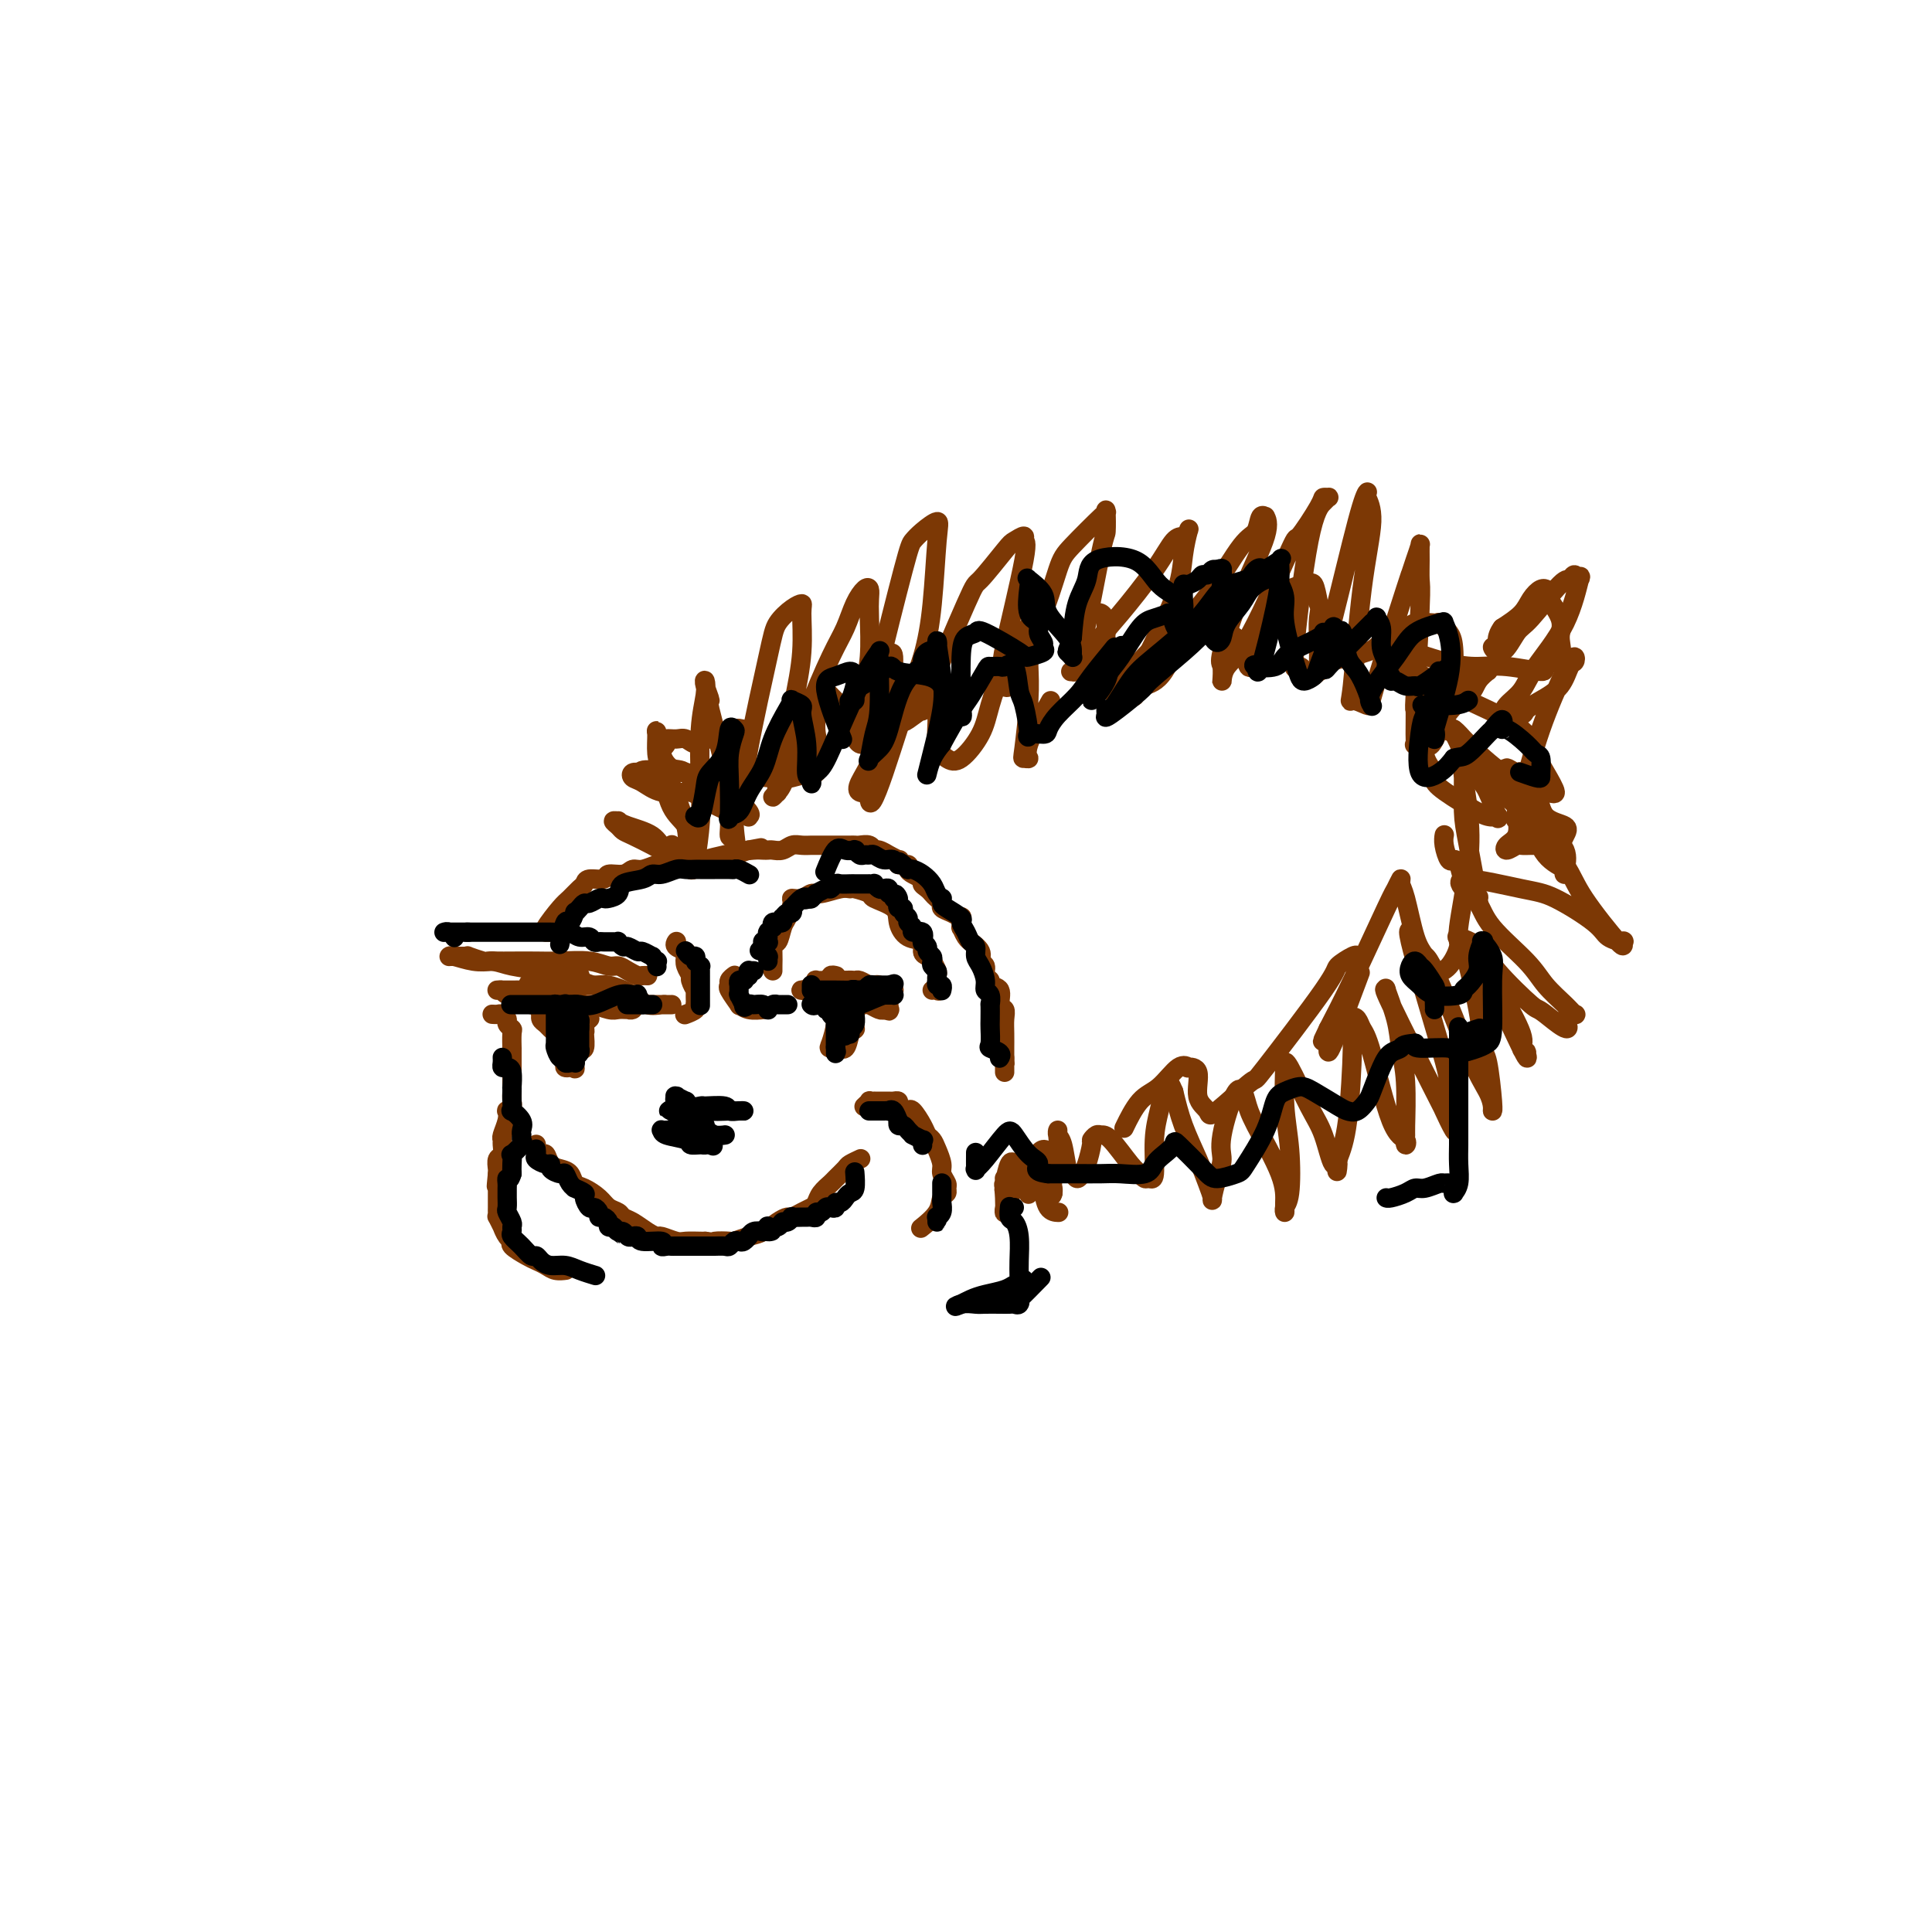 <svg viewBox='0 0 400 400' version='1.1' xmlns='http://www.w3.org/2000/svg' xmlns:xlink='http://www.w3.org/1999/xlink'><g fill='none' stroke='#7C3805' stroke-width='4' stroke-linecap='round' stroke-linejoin='round'><path d='M111,237c-0.000,0.000 -0.000,0.000 0,0c0.000,-0.000 0.000,-0.001 0,0c-0.000,0.001 -0.001,0.003 0,0c0.001,-0.003 0.003,-0.011 0,0c-0.003,0.011 -0.012,0.040 0,0c0.012,-0.040 0.044,-0.148 0,0c-0.044,0.148 -0.164,0.551 0,1c0.164,0.449 0.611,0.945 1,1c0.389,0.055 0.720,-0.332 1,0c0.280,0.332 0.511,1.384 1,2c0.489,0.616 1.237,0.798 2,1c0.763,0.202 1.541,0.425 2,1c0.459,0.575 0.599,1.502 1,2c0.401,0.498 1.062,0.567 2,1c0.938,0.433 2.151,1.228 3,2c0.849,0.772 1.333,1.520 2,2c0.667,0.480 1.517,0.693 2,1c0.483,0.307 0.600,0.708 1,1c0.400,0.292 1.084,0.474 2,1c0.916,0.526 2.064,1.395 3,2c0.936,0.605 1.659,0.947 2,1c0.341,0.053 0.301,-0.182 1,0c0.699,0.182 2.136,0.781 3,1c0.864,0.219 1.156,0.059 2,0c0.844,-0.059 2.241,-0.017 3,0c0.759,0.017 0.879,0.008 1,0'/><path d='M146,257c2.133,0.313 1.466,0.096 2,0c0.534,-0.096 2.268,-0.071 3,0c0.732,0.071 0.462,0.187 1,0c0.538,-0.187 1.884,-0.676 3,-1c1.116,-0.324 2.004,-0.482 3,-1c0.996,-0.518 2.102,-1.396 3,-2c0.898,-0.604 1.589,-0.935 2,-1c0.411,-0.065 0.543,0.135 1,0c0.457,-0.135 1.240,-0.603 2,-1c0.760,-0.397 1.498,-0.721 2,-1c0.502,-0.279 0.769,-0.512 1,-1c0.231,-0.488 0.428,-1.230 1,-2c0.572,-0.770 1.520,-1.569 2,-2c0.480,-0.431 0.493,-0.494 1,-1c0.507,-0.506 1.507,-1.455 2,-2c0.493,-0.545 0.479,-0.685 1,-1c0.521,-0.315 1.577,-0.804 2,-1c0.423,-0.196 0.211,-0.098 0,0'/><path d='M179,229c-0.009,0.008 -0.017,0.016 0,0c0.017,-0.016 0.061,-0.057 0,0c-0.061,0.057 -0.227,0.211 0,0c0.227,-0.211 0.847,-0.789 1,-1c0.153,-0.211 -0.163,-0.057 0,0c0.163,0.057 0.803,0.015 1,0c0.197,-0.015 -0.048,-0.005 0,0c0.048,0.005 0.390,0.004 1,0c0.610,-0.004 1.487,-0.012 2,0c0.513,0.012 0.663,0.042 1,0c0.337,-0.042 0.863,-0.157 1,0c0.137,0.157 -0.114,0.588 0,1c0.114,0.412 0.594,0.807 1,1c0.406,0.193 0.739,0.184 1,0c0.261,-0.184 0.451,-0.542 1,0c0.549,0.542 1.458,1.983 2,3c0.542,1.017 0.719,1.609 1,2c0.281,0.391 0.668,0.581 1,1c0.332,0.419 0.611,1.068 1,2c0.389,0.932 0.890,2.148 1,3c0.110,0.852 -0.170,1.340 0,2c0.170,0.660 0.791,1.492 1,2c0.209,0.508 0.006,0.694 0,1c-0.006,0.306 0.183,0.734 0,1c-0.183,0.266 -0.740,0.370 -1,1c-0.260,0.630 -0.224,1.785 -1,3c-0.776,1.215 -2.365,2.490 -3,3c-0.635,0.510 -0.318,0.255 0,0'/><path d='M160,201c-0.006,-0.149 -0.013,-0.299 0,-1c0.013,-0.701 0.045,-1.954 0,-3c-0.045,-1.046 -0.165,-1.884 0,-2c0.165,-0.116 0.617,0.490 1,0c0.383,-0.490 0.697,-2.078 1,-3c0.303,-0.922 0.595,-1.179 1,-2c0.405,-0.821 0.921,-2.205 1,-3c0.079,-0.795 -0.281,-1.002 0,-1c0.281,0.002 1.203,0.211 2,0c0.797,-0.211 1.468,-0.842 2,-1c0.532,-0.158 0.924,0.157 2,0c1.076,-0.157 2.834,-0.786 4,-1c1.166,-0.214 1.738,-0.014 2,0c0.262,0.014 0.213,-0.160 1,0c0.787,0.160 2.412,0.652 3,1c0.588,0.348 0.141,0.550 1,1c0.859,0.450 3.024,1.146 4,2c0.976,0.854 0.762,1.864 1,3c0.238,1.136 0.928,2.397 2,3c1.072,0.603 2.526,0.547 3,1c0.474,0.453 -0.031,1.416 0,2c0.031,0.584 0.597,0.789 1,1c0.403,0.211 0.644,0.428 1,1c0.356,0.572 0.827,1.500 1,2c0.173,0.500 0.050,0.571 0,1c-0.050,0.429 -0.025,1.214 0,2'/><path d='M194,204c0.524,1.619 0.333,1.167 0,1c-0.333,-0.167 -0.810,-0.048 -1,0c-0.190,0.048 -0.095,0.024 0,0'/><path d='M173,202c0.121,0.030 0.243,0.061 0,0c-0.243,-0.061 -0.850,-0.212 -1,0c-0.150,0.212 0.157,0.788 0,1c-0.157,0.212 -0.778,0.061 -1,0c-0.222,-0.061 -0.044,-0.030 0,0c0.044,0.030 -0.045,0.061 0,0c0.045,-0.061 0.223,-0.212 0,0c-0.223,0.212 -0.848,0.789 -1,1c-0.152,0.211 0.170,0.056 0,0c-0.170,-0.056 -0.830,-0.015 -1,0c-0.170,0.015 0.151,0.003 0,0c-0.151,-0.003 -0.775,0.003 -1,0c-0.225,-0.003 -0.050,-0.015 0,0c0.050,0.015 -0.026,0.057 0,0c0.026,-0.057 0.154,-0.213 0,0c-0.154,0.213 -0.589,0.793 -1,1c-0.411,0.207 -0.798,0.039 -1,0c-0.202,-0.039 -0.217,0.050 0,0c0.217,-0.050 0.668,-0.238 1,0c0.332,0.238 0.546,0.901 1,1c0.454,0.099 1.148,-0.365 2,0c0.852,0.365 1.862,1.561 3,2c1.138,0.439 2.403,0.121 3,0c0.597,-0.121 0.528,-0.046 1,0c0.472,0.046 1.487,0.064 2,0c0.513,-0.064 0.523,-0.210 1,0c0.477,0.210 1.422,0.774 2,1c0.578,0.226 0.789,0.113 1,0'/><path d='M183,209c2.415,0.619 0.451,0.166 0,0c-0.451,-0.166 0.611,-0.043 1,0c0.389,0.043 0.105,0.008 0,0c-0.105,-0.008 -0.030,0.011 0,0c0.030,-0.011 0.015,-0.054 0,0c-0.015,0.054 -0.031,0.204 0,0c0.031,-0.204 0.111,-0.763 0,-1c-0.111,-0.237 -0.411,-0.154 -1,0c-0.589,0.154 -1.468,0.377 -2,0c-0.532,-0.377 -0.718,-1.355 -1,-2c-0.282,-0.645 -0.659,-0.957 -1,-1c-0.341,-0.043 -0.644,0.185 -1,0c-0.356,-0.185 -0.763,-0.782 -1,-1c-0.237,-0.218 -0.302,-0.059 -1,0c-0.698,0.059 -2.029,0.016 -3,0c-0.971,-0.016 -1.581,-0.004 -2,0c-0.419,0.004 -0.648,0.001 -1,0c-0.352,-0.001 -0.826,-0.001 -1,0c-0.174,0.001 -0.047,0.001 0,0c0.047,-0.001 0.013,-0.004 0,0c-0.013,0.004 -0.005,0.015 0,0c0.005,-0.015 0.007,-0.057 0,0c-0.007,0.057 -0.024,0.211 0,0c0.024,-0.211 0.089,-0.789 0,-1c-0.089,-0.211 -0.333,-0.057 0,0c0.333,0.057 1.244,0.015 2,0c0.756,-0.015 1.359,-0.004 2,0c0.641,0.004 1.321,0.002 2,0'/><path d='M175,203c1.195,-0.139 1.683,0.014 2,0c0.317,-0.014 0.462,-0.196 1,0c0.538,0.196 1.468,0.771 2,1c0.532,0.229 0.665,0.114 1,0c0.335,-0.114 0.873,-0.227 1,0c0.127,0.227 -0.158,0.793 0,1c0.158,0.207 0.760,0.056 1,0c0.240,-0.056 0.117,-0.015 0,0c-0.117,0.015 -0.227,0.004 0,0c0.227,-0.004 0.792,-0.001 1,0c0.208,0.001 0.060,0.000 0,0c-0.060,-0.000 -0.030,-0.000 0,0c0.030,0.000 0.061,0.000 0,0c-0.061,-0.000 -0.212,-0.000 0,0c0.212,0.000 0.789,0.000 1,0c0.211,-0.000 0.057,-0.000 0,0c-0.057,0.000 -0.015,0.000 0,0c0.015,-0.000 0.004,-0.000 0,0c-0.004,0.000 -0.001,0.000 0,0c0.001,-0.000 0.001,-0.000 0,0c-0.001,0.000 -0.004,0.000 0,0c0.004,-0.000 0.014,-0.001 0,0c-0.014,0.001 -0.053,0.004 0,0c0.053,-0.004 0.199,-0.015 0,0c-0.199,0.015 -0.744,0.056 -1,0c-0.256,-0.056 -0.223,-0.207 -1,0c-0.777,0.207 -2.365,0.774 -3,1c-0.635,0.226 -0.318,0.113 0,0'/><path d='M174,210c0.009,0.002 0.017,0.004 0,0c-0.017,-0.004 -0.060,-0.015 0,0c0.060,0.015 0.224,0.057 0,0c-0.224,-0.057 -0.837,-0.211 -1,0c-0.163,0.211 0.123,0.788 0,2c-0.123,1.212 -0.657,3.059 -1,4c-0.343,0.941 -0.495,0.977 0,1c0.495,0.023 1.639,0.034 2,0c0.361,-0.034 -0.060,-0.115 0,0c0.060,0.115 0.600,0.424 1,0c0.400,-0.424 0.658,-1.582 1,-3c0.342,-1.418 0.767,-3.098 1,-4c0.233,-0.902 0.273,-1.026 0,-1c-0.273,0.026 -0.858,0.204 -1,0c-0.142,-0.204 0.158,-0.788 0,-1c-0.158,-0.212 -0.774,-0.050 -1,0c-0.226,0.050 -0.061,-0.012 0,0c0.061,0.012 0.019,0.097 0,0c-0.019,-0.097 -0.015,-0.376 0,0c0.015,0.376 0.043,1.407 0,2c-0.043,0.593 -0.155,0.749 0,1c0.155,0.251 0.577,0.597 1,1c0.423,0.403 0.845,0.862 1,1c0.155,0.138 0.041,-0.046 0,0c-0.041,0.046 -0.011,0.320 0,0c0.011,-0.320 0.003,-1.234 0,-2c-0.003,-0.766 -0.002,-1.383 0,-2'/><path d='M177,209c0.311,-1.467 0.089,-1.133 0,-1c-0.089,0.133 -0.044,0.067 0,0'/><path d='M124,204c0.001,-0.000 0.001,-0.000 0,0c-0.001,0.000 -0.004,0.000 0,0c0.004,-0.000 0.016,-0.000 0,0c-0.016,0.000 -0.060,0.000 0,0c0.060,-0.000 0.223,-0.000 0,0c-0.223,0.000 -0.832,0.000 -1,0c-0.168,-0.000 0.105,-0.000 0,0c-0.105,0.000 -0.590,0.000 -1,0c-0.410,-0.000 -0.746,-0.001 -1,0c-0.254,0.001 -0.426,0.004 -1,0c-0.574,-0.004 -1.551,-0.015 -2,0c-0.449,0.015 -0.372,0.057 -1,0c-0.628,-0.057 -1.962,-0.211 -3,0c-1.038,0.211 -1.780,0.789 -2,1c-0.220,0.211 0.081,0.057 -1,0c-1.081,-0.057 -3.543,-0.015 -5,0c-1.457,0.015 -1.908,0.004 -2,0c-0.092,-0.004 0.176,-0.002 0,0c-0.176,0.002 -0.794,0.002 -1,0c-0.206,-0.002 0.000,-0.007 0,0c-0.000,0.007 -0.207,0.026 0,0c0.207,-0.026 0.828,-0.098 1,0c0.172,0.098 -0.106,0.366 1,1c1.106,0.634 3.595,1.634 5,2c1.405,0.366 1.724,0.099 3,0c1.276,-0.099 3.507,-0.028 5,0c1.493,0.028 2.246,0.014 3,0'/><path d='M121,208c3.081,0.403 1.782,-0.088 2,0c0.218,0.088 1.953,0.756 3,1c1.047,0.244 1.405,0.065 2,0c0.595,-0.065 1.427,-0.017 2,0c0.573,0.017 0.886,0.004 1,0c0.114,-0.004 0.029,-0.000 0,0c-0.029,0.000 -0.001,-0.004 0,0c0.001,0.004 -0.025,0.015 0,0c0.025,-0.015 0.102,-0.057 0,0c-0.102,0.057 -0.384,0.211 -1,0c-0.616,-0.211 -1.565,-0.789 -2,-1c-0.435,-0.211 -0.354,-0.056 -1,0c-0.646,0.056 -2.018,0.015 -3,0c-0.982,-0.015 -1.573,-0.002 -2,0c-0.427,0.002 -0.691,-0.006 -1,0c-0.309,0.006 -0.664,0.026 -1,0c-0.336,-0.026 -0.653,-0.098 -1,0c-0.347,0.098 -0.722,0.367 -1,0c-0.278,-0.367 -0.457,-1.370 -1,-2c-0.543,-0.630 -1.451,-0.887 -2,-1c-0.549,-0.113 -0.739,-0.083 -1,0c-0.261,0.083 -0.592,0.218 -1,0c-0.408,-0.218 -0.894,-0.791 -1,-1c-0.106,-0.209 0.168,-0.056 0,0c-0.168,0.056 -0.777,0.015 -1,0c-0.223,-0.015 -0.060,-0.004 0,0c0.060,0.004 0.017,0.001 0,0c-0.017,-0.001 -0.009,-0.001 0,0'/><path d='M111,204c-2.995,-0.770 -0.982,-0.196 0,0c0.982,0.196 0.933,0.014 1,0c0.067,-0.014 0.252,0.140 1,0c0.748,-0.140 2.061,-0.573 3,-1c0.939,-0.427 1.505,-0.846 2,-1c0.495,-0.154 0.918,-0.042 1,0c0.082,0.042 -0.177,0.014 0,0c0.177,-0.014 0.791,-0.016 1,0c0.209,0.016 0.012,0.048 0,0c-0.012,-0.048 0.162,-0.178 0,0c-0.162,0.178 -0.659,0.663 -1,1c-0.341,0.337 -0.526,0.525 -1,1c-0.474,0.475 -1.237,1.237 -2,2c-0.763,0.763 -1.526,1.528 -2,2c-0.474,0.472 -0.660,0.651 -1,1c-0.340,0.349 -0.834,0.867 -1,1c-0.166,0.133 -0.003,-0.120 0,0c0.003,0.120 -0.153,0.613 0,1c0.153,0.387 0.615,0.668 1,1c0.385,0.332 0.692,0.716 1,1c0.308,0.284 0.619,0.467 1,1c0.381,0.533 0.834,1.414 1,2c0.166,0.586 0.044,0.875 0,1c-0.044,0.125 -0.012,0.085 0,0c0.012,-0.085 0.003,-0.215 0,0c-0.003,0.215 -0.001,0.776 0,1c0.001,0.224 0.000,0.112 0,0'/><path d='M116,218c0.618,1.317 0.165,0.608 0,0c-0.165,-0.608 -0.040,-1.116 0,-1c0.040,0.116 -0.003,0.855 0,0c0.003,-0.855 0.053,-3.305 0,-4c-0.053,-0.695 -0.210,0.364 0,0c0.210,-0.364 0.788,-2.150 1,-3c0.212,-0.850 0.057,-0.763 0,-1c-0.057,-0.237 -0.015,-0.797 0,-1c0.015,-0.203 0.004,-0.049 0,0c-0.004,0.049 -0.001,-0.007 0,0c0.001,0.007 0.000,0.077 0,0c-0.000,-0.077 0.000,-0.301 0,0c-0.000,0.301 -0.001,1.128 0,2c0.001,0.872 0.003,1.789 0,3c-0.003,1.211 -0.011,2.716 0,4c0.011,1.284 0.041,2.347 0,3c-0.041,0.653 -0.154,0.897 0,1c0.154,0.103 0.577,0.065 1,0c0.423,-0.065 0.848,-0.156 1,0c0.152,0.156 0.030,0.560 0,0c-0.030,-0.560 0.030,-2.083 0,-3c-0.030,-0.917 -0.152,-1.226 0,-2c0.152,-0.774 0.577,-2.011 1,-3c0.423,-0.989 0.846,-1.729 1,-2c0.154,-0.271 0.041,-0.073 0,0c-0.041,0.073 -0.011,0.020 0,0c0.011,-0.020 0.003,-0.006 0,0c-0.003,0.006 -0.002,0.003 0,0'/><path d='M121,211c0.453,-1.397 -0.414,-0.388 -1,1c-0.586,1.388 -0.890,3.157 -1,4c-0.110,0.843 -0.026,0.761 0,1c0.026,0.239 -0.007,0.800 0,1c0.007,0.200 0.053,0.037 0,0c-0.053,-0.037 -0.207,0.050 0,0c0.207,-0.050 0.773,-0.238 1,-1c0.227,-0.762 0.113,-2.100 0,-3c-0.113,-0.900 -0.227,-1.364 0,-2c0.227,-0.636 0.793,-1.446 1,-2c0.207,-0.554 0.055,-0.852 0,-1c-0.055,-0.148 -0.014,-0.148 0,0c0.014,0.148 -0.000,0.442 0,1c0.000,0.558 0.014,1.378 0,2c-0.014,0.622 -0.057,1.045 0,2c0.057,0.955 0.215,2.441 0,3c-0.215,0.559 -0.804,0.189 -1,0c-0.196,-0.189 -0.000,-0.198 0,0c0.000,0.198 -0.196,0.603 0,0c0.196,-0.603 0.785,-2.214 1,-3c0.215,-0.786 0.058,-0.746 0,-1c-0.058,-0.254 -0.015,-0.800 0,-1c0.015,-0.200 0.004,-0.054 0,0c-0.004,0.054 -0.001,0.014 0,0c0.001,-0.014 0.000,-0.004 0,0c-0.000,0.004 -0.000,0.002 0,0'/><path d='M121,212c0.016,-0.789 0.056,-0.263 0,0c-0.056,0.263 -0.207,0.263 0,0c0.207,-0.263 0.774,-0.789 1,-1c0.226,-0.211 0.113,-0.105 0,0'/><path d='M134,202c-0.026,-0.002 -0.051,-0.003 0,0c0.051,0.003 0.179,0.011 0,0c-0.179,-0.011 -0.666,-0.040 -1,0c-0.334,0.040 -0.516,0.151 -1,0c-0.484,-0.151 -1.269,-0.562 -2,-1c-0.731,-0.438 -1.408,-0.902 -2,-1c-0.592,-0.098 -1.099,0.170 -2,0c-0.901,-0.170 -2.194,-0.777 -4,-1c-1.806,-0.223 -4.123,-0.060 -6,0c-1.877,0.060 -3.313,0.017 -5,0c-1.687,-0.017 -3.627,-0.008 -5,0c-1.373,0.008 -2.181,0.016 -3,0c-0.819,-0.016 -1.648,-0.057 -2,0c-0.352,0.057 -0.227,0.211 -1,0c-0.773,-0.211 -2.445,-0.789 -3,-1c-0.555,-0.211 0.005,-0.057 0,0c-0.005,0.057 -0.576,0.015 -1,0c-0.424,-0.015 -0.702,-0.004 -1,0c-0.298,0.004 -0.616,0.001 -1,0c-0.384,-0.001 -0.835,-0.000 -1,0c-0.165,0.000 -0.044,-0.001 0,0c0.044,0.001 0.009,0.004 0,0c-0.009,-0.004 0.006,-0.015 0,0c-0.006,0.015 -0.032,0.056 0,0c0.032,-0.056 0.124,-0.207 1,0c0.876,0.207 2.536,0.774 4,1c1.464,0.226 2.732,0.113 4,0'/><path d='M102,199c1.830,0.334 2.405,0.668 4,1c1.595,0.332 4.210,0.662 6,1c1.790,0.338 2.755,0.685 4,1c1.245,0.315 2.769,0.600 4,1c1.231,0.400 2.169,0.916 3,1c0.831,0.084 1.556,-0.265 3,0c1.444,0.265 3.606,1.143 5,2c1.394,0.857 2.020,1.694 3,2c0.980,0.306 2.315,0.082 3,0c0.685,-0.082 0.719,-0.022 1,0c0.281,0.022 0.807,0.006 1,0c0.193,-0.006 0.051,-0.002 0,0c-0.051,0.002 -0.013,0.000 0,0c0.013,-0.000 0.000,-0.000 0,0c-0.000,0.000 0.012,0.000 0,0c-0.012,-0.000 -0.049,-0.000 0,0c0.049,0.000 0.184,0.000 0,0c-0.184,-0.000 -0.689,-0.000 -1,0c-0.311,0.000 -0.430,0.000 -1,0c-0.570,-0.000 -1.591,-0.000 -2,0c-0.409,0.000 -0.204,0.000 0,0'/><path d='M140,195c-0.001,0.002 -0.002,0.003 0,0c0.002,-0.003 0.008,-0.012 0,0c-0.008,0.012 -0.030,0.044 0,0c0.030,-0.044 0.112,-0.164 0,0c-0.112,0.164 -0.418,0.611 0,1c0.418,0.389 1.561,0.719 2,1c0.439,0.281 0.174,0.515 0,1c-0.174,0.485 -0.257,1.223 0,2c0.257,0.777 0.853,1.592 1,2c0.147,0.408 -0.157,0.407 0,1c0.157,0.593 0.774,1.780 1,2c0.226,0.220 0.063,-0.527 0,0c-0.063,0.527 -0.024,2.327 0,3c0.024,0.673 0.034,0.219 0,0c-0.034,-0.219 -0.112,-0.203 0,0c0.112,0.203 0.415,0.593 0,1c-0.415,0.407 -1.547,0.831 -2,1c-0.453,0.169 -0.226,0.085 0,0'/><path d='M152,202c0.001,-0.000 0.001,-0.001 0,0c-0.001,0.001 -0.004,0.003 0,0c0.004,-0.003 0.016,-0.011 0,0c-0.016,0.011 -0.059,0.042 0,0c0.059,-0.042 0.220,-0.157 0,0c-0.220,0.157 -0.820,0.587 -1,1c-0.180,0.413 0.062,0.808 0,1c-0.062,0.192 -0.426,0.181 0,1c0.426,0.819 1.642,2.468 2,3c0.358,0.532 -0.141,-0.053 0,0c0.141,0.053 0.923,0.745 2,1c1.077,0.255 2.451,0.073 3,0c0.549,-0.073 0.275,-0.036 0,0'/><path d='M102,210c-0.092,-0.007 -0.183,-0.013 0,0c0.183,0.013 0.641,0.046 1,0c0.359,-0.046 0.618,-0.169 1,0c0.382,0.169 0.887,0.632 1,1c0.113,0.368 -0.166,0.643 0,1c0.166,0.357 0.776,0.796 1,1c0.224,0.204 0.060,0.173 0,1c-0.060,0.827 -0.016,2.513 0,3c0.016,0.487 0.004,-0.224 0,0c-0.004,0.224 -0.001,1.383 0,2c0.001,0.617 0.000,0.693 0,1c-0.000,0.307 -0.000,0.847 0,1c0.000,0.153 0.000,-0.080 0,0c-0.000,0.080 -0.000,0.473 0,1c0.000,0.527 0.001,1.187 0,2c-0.001,0.813 -0.004,1.777 0,2c0.004,0.223 0.015,-0.295 0,0c-0.015,0.295 -0.056,1.404 0,2c0.056,0.596 0.207,0.678 0,1c-0.207,0.322 -0.773,0.885 -1,1c-0.227,0.115 -0.114,-0.216 0,0c0.114,0.216 0.228,0.979 0,2c-0.228,1.021 -0.797,2.300 -1,3c-0.203,0.700 -0.040,0.821 0,1c0.040,0.179 -0.042,0.415 0,1c0.042,0.585 0.207,1.518 0,2c-0.207,0.482 -0.787,0.515 -1,1c-0.213,0.485 -0.061,1.424 0,2c0.061,0.576 0.030,0.788 0,1'/><path d='M103,243c-0.464,4.662 -0.124,1.816 0,1c0.124,-0.816 0.033,0.397 0,1c-0.033,0.603 -0.009,0.597 0,1c0.009,0.403 0.001,1.216 0,2c-0.001,0.784 0.004,1.539 0,2c-0.004,0.461 -0.016,0.630 0,1c0.016,0.370 0.059,0.943 0,1c-0.059,0.057 -0.222,-0.402 0,0c0.222,0.402 0.827,1.665 1,2c0.173,0.335 -0.088,-0.257 0,0c0.088,0.257 0.523,1.364 1,2c0.477,0.636 0.995,0.800 1,1c0.005,0.200 -0.505,0.436 0,1c0.505,0.564 2.023,1.458 3,2c0.977,0.542 1.411,0.734 2,1c0.589,0.266 1.333,0.607 2,1c0.667,0.393 1.256,0.836 2,1c0.744,0.164 1.641,0.047 2,0c0.359,-0.047 0.179,-0.023 0,0'/><path d='M114,193c0.008,-0.000 0.016,-0.000 0,0c-0.016,0.000 -0.056,0.000 0,0c0.056,-0.000 0.209,-0.000 0,0c-0.209,0.000 -0.778,0.001 -1,0c-0.222,-0.001 -0.096,-0.002 0,0c0.096,0.002 0.162,0.008 0,0c-0.162,-0.008 -0.551,-0.029 0,-1c0.551,-0.971 2.043,-2.891 3,-4c0.957,-1.109 1.378,-1.406 2,-2c0.622,-0.594 1.446,-1.484 2,-2c0.554,-0.516 0.838,-0.659 1,-1c0.162,-0.341 0.204,-0.880 1,-1c0.796,-0.120 2.347,0.179 3,0c0.653,-0.179 0.406,-0.837 1,-1c0.594,-0.163 2.027,0.167 3,0c0.973,-0.167 1.485,-0.833 2,-1c0.515,-0.167 1.031,0.166 2,0c0.969,-0.166 2.390,-0.829 3,-1c0.610,-0.171 0.411,0.150 1,0c0.589,-0.150 1.968,-0.771 3,-1c1.032,-0.229 1.716,-0.065 2,0c0.284,0.065 0.167,0.031 1,0c0.833,-0.031 2.617,-0.060 3,0c0.383,0.060 -0.635,0.210 0,0c0.635,-0.210 2.923,-0.778 4,-1c1.077,-0.222 0.944,-0.098 1,0c0.056,0.098 0.302,0.171 1,0c0.698,-0.171 1.849,-0.585 3,-1'/><path d='M155,176c5.073,-0.928 1.256,-0.249 0,0c-1.256,0.249 0.047,0.068 1,0c0.953,-0.068 1.554,-0.022 2,0c0.446,0.022 0.738,0.020 1,0c0.262,-0.020 0.494,-0.058 1,0c0.506,0.058 1.287,0.212 2,0c0.713,-0.212 1.360,-0.789 2,-1c0.640,-0.211 1.275,-0.057 2,0c0.725,0.057 1.541,0.015 2,0c0.459,-0.015 0.560,-0.004 1,0c0.440,0.004 1.217,0.001 2,0c0.783,-0.001 1.571,0.000 2,0c0.429,-0.000 0.500,-0.001 1,0c0.500,0.001 1.430,0.004 2,0c0.570,-0.004 0.781,-0.016 1,0c0.219,0.016 0.445,0.061 1,0c0.555,-0.061 1.439,-0.228 2,0c0.561,0.228 0.799,0.850 1,1c0.201,0.150 0.366,-0.171 1,0c0.634,0.171 1.737,0.834 2,1c0.263,0.166 -0.314,-0.167 0,0c0.314,0.167 1.520,0.832 2,1c0.480,0.168 0.236,-0.162 0,0c-0.236,0.162 -0.464,0.817 0,1c0.464,0.183 1.619,-0.106 2,0c0.381,0.106 -0.013,0.605 0,1c0.013,0.395 0.432,0.684 1,1c0.568,0.316 1.284,0.658 2,1'/><path d='M191,182c1.654,1.262 0.290,0.915 0,1c-0.290,0.085 0.495,0.600 1,1c0.505,0.400 0.729,0.684 1,1c0.271,0.316 0.588,0.663 1,1c0.412,0.337 0.919,0.662 1,1c0.081,0.338 -0.265,0.687 0,1c0.265,0.313 1.142,0.590 2,1c0.858,0.410 1.697,0.953 2,1c0.303,0.047 0.072,-0.404 0,0c-0.072,0.404 0.017,1.662 0,2c-0.017,0.338 -0.140,-0.243 0,0c0.140,0.243 0.544,1.312 1,2c0.456,0.688 0.963,0.995 1,1c0.037,0.005 -0.398,-0.293 0,0c0.398,0.293 1.628,1.178 2,2c0.372,0.822 -0.113,1.583 0,2c0.113,0.417 0.823,0.491 1,1c0.177,0.509 -0.178,1.454 0,2c0.178,0.546 0.889,0.695 1,1c0.111,0.305 -0.377,0.766 0,1c0.377,0.234 1.618,0.239 2,1c0.382,0.761 -0.094,2.277 0,3c0.094,0.723 0.757,0.652 1,1c0.243,0.348 0.065,1.115 0,2c-0.065,0.885 -0.017,1.887 0,3c0.017,1.113 0.005,2.338 0,3c-0.005,0.662 -0.001,0.761 0,1c0.001,0.239 0.001,0.620 0,1'/><path d='M208,219c0.155,2.348 0.041,1.217 0,1c-0.041,-0.217 -0.011,0.480 0,1c0.011,0.520 0.003,0.863 0,1c-0.003,0.137 -0.002,0.069 0,0'/><path d='M139,175c0.001,-0.001 0.001,-0.001 0,0c-0.001,0.001 -0.004,0.004 0,0c0.004,-0.004 0.015,-0.015 0,0c-0.015,0.015 -0.057,0.057 0,0c0.057,-0.057 0.211,-0.211 0,0c-0.211,0.211 -0.789,0.789 -1,1c-0.211,0.211 -0.057,0.057 0,0c0.057,-0.057 0.016,-0.015 0,0c-0.016,0.015 -0.007,0.005 0,0c0.007,-0.005 0.012,-0.003 0,0c-0.012,0.003 -0.041,0.008 0,0c0.041,-0.008 0.151,-0.030 0,0c-0.151,0.030 -0.565,0.110 -1,0c-0.435,-0.110 -0.892,-0.412 -2,-1c-1.108,-0.588 -2.867,-1.464 -4,-2c-1.133,-0.536 -1.639,-0.733 -2,-1c-0.361,-0.267 -0.577,-0.605 -1,-1c-0.423,-0.395 -1.053,-0.847 -1,-1c0.053,-0.153 0.788,-0.007 1,0c0.212,0.007 -0.098,-0.125 0,0c0.098,0.125 0.604,0.506 2,1c1.396,0.494 3.681,1.099 5,2c1.319,0.901 1.673,2.097 3,3c1.327,0.903 3.626,1.512 5,2c1.374,0.488 1.821,0.854 2,1c0.179,0.146 0.089,0.073 0,0'/><path d='M145,179c2.746,1.138 1.111,-0.016 0,-1c-1.111,-0.984 -1.699,-1.798 -2,-3c-0.301,-1.202 -0.315,-2.791 -1,-4c-0.685,-1.209 -2.041,-2.037 -3,-4c-0.959,-1.963 -1.521,-5.062 -2,-7c-0.479,-1.938 -0.875,-2.714 -1,-4c-0.125,-1.286 0.020,-3.083 0,-4c-0.020,-0.917 -0.206,-0.956 0,0c0.206,0.956 0.804,2.905 1,4c0.196,1.095 -0.011,1.336 1,4c1.011,2.664 3.241,7.751 4,11c0.759,3.249 0.046,4.661 0,6c-0.046,1.339 0.575,2.604 1,3c0.425,0.396 0.653,-0.078 1,-2c0.347,-1.922 0.811,-5.293 1,-8c0.189,-2.707 0.102,-4.749 0,-8c-0.102,-3.251 -0.219,-7.710 0,-11c0.219,-3.290 0.774,-5.411 1,-7c0.226,-1.589 0.125,-2.647 0,-3c-0.125,-0.353 -0.273,0.000 0,1c0.273,1.000 0.967,2.647 1,3c0.033,0.353 -0.594,-0.588 0,2c0.594,2.588 2.411,8.704 3,12c0.589,3.296 -0.048,3.770 0,5c0.048,1.230 0.782,3.216 1,5c0.218,1.784 -0.081,3.367 0,4c0.081,0.633 0.540,0.317 1,0'/><path d='M152,173c0.884,4.621 0.095,0.172 0,-2c-0.095,-2.172 0.506,-2.067 1,-4c0.494,-1.933 0.882,-5.906 2,-12c1.118,-6.094 2.965,-14.311 4,-19c1.035,-4.689 1.259,-5.851 2,-7c0.741,-1.149 1.998,-2.285 3,-3c1.002,-0.715 1.749,-1.010 2,-1c0.251,0.010 0.006,0.323 0,2c-0.006,1.677 0.229,4.716 0,8c-0.229,3.284 -0.920,6.811 -2,12c-1.080,5.189 -2.547,12.040 -3,15c-0.453,2.960 0.110,2.030 0,2c-0.110,-0.030 -0.893,0.838 -1,1c-0.107,0.162 0.461,-0.384 1,-1c0.539,-0.616 1.050,-1.302 2,-4c0.950,-2.698 2.338,-7.410 4,-12c1.662,-4.590 3.598,-9.060 5,-12c1.402,-2.940 2.271,-4.352 3,-6c0.729,-1.648 1.320,-3.533 2,-5c0.680,-1.467 1.451,-2.516 2,-3c0.549,-0.484 0.875,-0.403 1,0c0.125,0.403 0.047,1.128 0,2c-0.047,0.872 -0.065,1.890 0,4c0.065,2.110 0.212,5.311 0,8c-0.212,2.689 -0.783,4.867 -1,7c-0.217,2.133 -0.079,4.221 0,5c0.079,0.779 0.098,0.248 0,0c-0.098,-0.248 -0.314,-0.214 0,-1c0.314,-0.786 1.157,-2.393 2,-4'/><path d='M181,143c0.260,-0.784 -0.091,-0.243 1,-5c1.091,-4.757 3.624,-14.811 5,-20c1.376,-5.189 1.596,-5.512 2,-6c0.404,-0.488 0.993,-1.141 2,-2c1.007,-0.859 2.431,-1.923 3,-2c0.569,-0.077 0.282,0.832 0,4c-0.282,3.168 -0.559,8.593 -1,13c-0.441,4.407 -1.046,7.796 -2,11c-0.954,3.204 -2.257,6.222 -3,8c-0.743,1.778 -0.925,2.315 -1,3c-0.075,0.685 -0.044,1.517 0,2c0.044,0.483 0.102,0.619 1,0c0.898,-0.619 2.636,-1.991 3,-2c0.364,-0.009 -0.647,1.344 1,-3c1.647,-4.344 5.952,-14.384 8,-19c2.048,-4.616 1.840,-3.807 3,-5c1.160,-1.193 3.688,-4.389 5,-6c1.312,-1.611 1.408,-1.638 2,-2c0.592,-0.362 1.679,-1.060 2,-1c0.321,0.060 -0.124,0.877 0,1c0.124,0.123 0.817,-0.447 0,4c-0.817,4.447 -3.145,13.912 -4,18c-0.855,4.088 -0.239,2.800 0,3c0.239,0.200 0.100,1.888 0,3c-0.100,1.112 -0.161,1.649 0,2c0.161,0.351 0.543,0.518 1,0c0.457,-0.518 0.988,-1.719 2,-4c1.012,-2.281 2.506,-5.640 4,-9'/><path d='M215,129c1.900,-3.984 3.150,-8.445 4,-11c0.850,-2.555 1.300,-3.206 3,-5c1.700,-1.794 4.651,-4.733 6,-6c1.349,-1.267 1.097,-0.863 1,-1c-0.097,-0.137 -0.039,-0.817 0,0c0.039,0.817 0.060,3.130 0,4c-0.060,0.870 -0.201,0.296 -1,4c-0.799,3.704 -2.255,11.687 -3,15c-0.745,3.313 -0.779,1.956 -1,3c-0.221,1.044 -0.628,4.488 -1,6c-0.372,1.512 -0.707,1.091 -1,1c-0.293,-0.091 -0.543,0.147 0,0c0.543,-0.147 1.878,-0.681 3,-2c1.122,-1.319 2.030,-3.425 3,-5c0.970,-1.575 2.001,-2.621 4,-5c1.999,-2.379 4.967,-6.091 7,-9c2.033,-2.909 3.130,-5.015 4,-6c0.870,-0.985 1.514,-0.848 2,-1c0.486,-0.152 0.816,-0.591 1,-1c0.184,-0.409 0.222,-0.787 0,0c-0.222,0.787 -0.704,2.739 -1,5c-0.296,2.261 -0.404,4.830 -2,9c-1.596,4.170 -4.678,9.942 -6,13c-1.322,3.058 -0.885,3.402 -1,4c-0.115,0.598 -0.783,1.449 -1,2c-0.217,0.551 0.019,0.802 0,1c-0.019,0.198 -0.291,0.342 0,0c0.291,-0.342 1.146,-1.171 2,-2'/><path d='M237,142c0.970,-0.459 2.396,-0.607 4,-3c1.604,-2.393 3.385,-7.031 5,-10c1.615,-2.969 3.064,-4.270 5,-7c1.936,-2.730 4.360,-6.891 6,-9c1.640,-2.109 2.496,-2.167 3,-3c0.504,-0.833 0.656,-2.442 1,-3c0.344,-0.558 0.880,-0.065 1,0c0.120,0.065 -0.174,-0.297 0,0c0.174,0.297 0.817,1.253 0,4c-0.817,2.747 -3.095,7.285 -5,12c-1.905,4.715 -3.438,9.609 -4,12c-0.562,2.391 -0.154,2.281 0,3c0.154,0.719 0.053,2.267 0,3c-0.053,0.733 -0.056,0.651 0,0c0.056,-0.651 0.173,-1.869 1,-3c0.827,-1.131 2.364,-2.174 5,-7c2.636,-4.826 6.370,-13.437 8,-17c1.630,-3.563 1.155,-2.080 2,-3c0.845,-0.920 3.009,-4.245 4,-6c0.991,-1.755 0.807,-1.941 1,-2c0.193,-0.059 0.761,0.008 1,0c0.239,-0.008 0.147,-0.093 0,0c-0.147,0.093 -0.349,0.362 -1,1c-0.651,0.638 -1.752,1.643 -3,8c-1.248,6.357 -2.644,18.065 -3,23c-0.356,4.935 0.327,3.098 1,3c0.673,-0.098 1.335,1.543 2,2c0.665,0.457 1.332,-0.272 2,-1'/><path d='M273,139c0.951,0.126 0.830,-1.560 1,-3c0.170,-1.440 0.633,-2.633 2,-8c1.367,-5.367 3.640,-14.906 5,-20c1.360,-5.094 1.809,-5.742 2,-6c0.191,-0.258 0.125,-0.127 0,0c-0.125,0.127 -0.310,0.250 0,1c0.310,0.750 1.113,2.128 1,5c-0.113,2.872 -1.143,7.239 -2,14c-0.857,6.761 -1.542,15.918 -2,20c-0.458,4.082 -0.687,3.089 0,3c0.687,-0.089 2.292,0.724 3,1c0.708,0.276 0.519,0.014 2,-5c1.481,-5.014 4.631,-14.782 6,-19c1.369,-4.218 0.955,-2.888 1,-3c0.045,-0.112 0.548,-1.666 1,-3c0.452,-1.334 0.854,-2.447 1,-3c0.146,-0.553 0.035,-0.545 0,0c-0.035,0.545 0.005,1.626 0,3c-0.005,1.374 -0.054,3.040 0,4c0.054,0.960 0.211,1.213 0,6c-0.211,4.787 -0.790,14.107 -1,18c-0.210,3.893 -0.051,2.358 0,3c0.051,0.642 -0.007,3.461 0,5c0.007,1.539 0.079,1.799 0,2c-0.079,0.201 -0.308,0.343 0,0c0.308,-0.343 1.154,-1.172 2,-2'/><path d='M295,152c0.781,5.617 2.233,0.160 4,-3c1.767,-3.160 3.848,-4.025 5,-5c1.152,-0.975 1.375,-2.062 2,-3c0.625,-0.938 1.653,-1.727 2,-2c0.347,-0.273 0.012,-0.031 0,0c-0.012,0.031 0.297,-0.148 0,0c-0.297,0.148 -1.201,0.622 -2,1c-0.799,0.378 -1.491,0.659 -2,1c-0.509,0.341 -0.833,0.743 -2,2c-1.167,1.257 -3.178,3.369 -4,5c-0.822,1.631 -0.456,2.781 -1,4c-0.544,1.219 -1.997,2.508 -2,4c-0.003,1.492 1.444,3.188 2,4c0.556,0.812 0.219,0.740 0,1c-0.219,0.260 -0.322,0.853 1,2c1.322,1.147 4.069,2.848 6,4c1.931,1.152 3.047,1.756 4,2c0.953,0.244 1.743,0.128 2,0c0.257,-0.128 -0.018,-0.270 0,0c0.018,0.270 0.328,0.951 0,0c-0.328,-0.951 -1.295,-3.535 -2,-5c-0.705,-1.465 -1.149,-1.812 -2,-3c-0.851,-1.188 -2.108,-3.218 -3,-5c-0.892,-1.782 -1.419,-3.316 -2,-4c-0.581,-0.684 -1.216,-0.518 -2,-1c-0.784,-0.482 -1.715,-1.614 -2,-2c-0.285,-0.386 0.077,-0.027 0,0c-0.077,0.027 -0.593,-0.278 0,0c0.593,0.278 2.297,1.139 4,2'/><path d='M301,151c0.933,0.648 1.264,1.269 3,3c1.736,1.731 4.877,4.572 7,6c2.123,1.428 3.228,1.442 4,2c0.772,0.558 1.209,1.659 2,2c0.791,0.341 1.935,-0.077 3,0c1.065,0.077 2.051,0.649 2,0c-0.051,-0.649 -1.140,-2.520 -2,-4c-0.860,-1.480 -1.493,-2.567 -2,-4c-0.507,-1.433 -0.888,-3.210 -3,-5c-2.112,-1.790 -5.955,-3.593 -9,-5c-3.045,-1.407 -5.293,-2.418 -8,-4c-2.707,-1.582 -5.874,-3.734 -8,-5c-2.126,-1.266 -3.210,-1.645 -4,-2c-0.790,-0.355 -1.286,-0.685 -1,-1c0.286,-0.315 1.353,-0.616 4,0c2.647,0.616 6.874,2.148 10,3c3.126,0.852 5.150,1.023 7,1c1.850,-0.023 3.524,-0.239 6,0c2.476,0.239 5.752,0.933 7,1c1.248,0.067 0.466,-0.494 1,-1c0.534,-0.506 2.382,-0.958 3,-2c0.618,-1.042 0.006,-2.673 0,-4c-0.006,-1.327 0.595,-2.350 0,-4c-0.595,-1.650 -2.384,-3.925 -3,-5c-0.616,-1.075 -0.057,-0.948 0,-1c0.057,-0.052 -0.387,-0.282 -1,0c-0.613,0.282 -1.396,1.076 -2,2c-0.604,0.924 -1.030,1.978 -2,3c-0.970,1.022 -2.485,2.011 -4,3'/><path d='M311,130c-1.537,2.021 -0.879,3.574 -1,4c-0.121,0.426 -1.020,-0.276 -1,0c0.020,0.276 0.961,1.529 2,1c1.039,-0.529 2.176,-2.841 3,-4c0.824,-1.159 1.334,-1.167 3,-3c1.666,-1.833 4.486,-5.493 6,-7c1.514,-1.507 1.720,-0.861 2,-1c0.280,-0.139 0.633,-1.063 1,-1c0.367,0.063 0.749,1.111 1,1c0.251,-0.111 0.372,-1.383 0,0c-0.372,1.383 -1.238,5.422 -3,9c-1.762,3.578 -4.420,6.696 -6,9c-1.580,2.304 -2.083,3.794 -3,5c-0.917,1.206 -2.249,2.128 -3,3c-0.751,0.872 -0.921,1.696 -1,2c-0.079,0.304 -0.066,0.090 0,0c0.066,-0.090 0.185,-0.056 1,0c0.815,0.056 2.326,0.134 3,0c0.674,-0.134 0.510,-0.480 1,-1c0.490,-0.520 1.635,-1.216 3,-2c1.365,-0.784 2.951,-1.658 4,-3c1.049,-1.342 1.562,-3.152 2,-4c0.438,-0.848 0.803,-0.733 1,-1c0.197,-0.267 0.228,-0.917 0,-1c-0.228,-0.083 -0.715,0.401 -2,3c-1.285,2.599 -3.367,7.314 -5,12c-1.633,4.686 -2.816,9.343 -4,14'/><path d='M315,165c-1.804,5.154 -1.314,4.540 -1,5c0.314,0.460 0.450,1.994 0,3c-0.450,1.006 -1.487,1.485 -2,2c-0.513,0.515 -0.501,1.066 0,1c0.501,-0.066 1.490,-0.750 2,-1c0.510,-0.250 0.542,-0.065 1,0c0.458,0.065 1.341,0.012 2,0c0.659,-0.012 1.094,0.018 2,0c0.906,-0.018 2.281,-0.085 3,0c0.719,0.085 0.780,0.324 1,0c0.220,-0.324 0.598,-1.209 1,-2c0.402,-0.791 0.828,-1.489 0,-2c-0.828,-0.511 -2.909,-0.835 -4,-2c-1.091,-1.165 -1.192,-3.170 -2,-5c-0.808,-1.830 -2.324,-3.483 -3,-4c-0.676,-0.517 -0.511,0.103 -1,0c-0.489,-0.103 -1.632,-0.929 -2,-1c-0.368,-0.071 0.038,0.614 0,1c-0.038,0.386 -0.521,0.474 0,2c0.521,1.526 2.045,4.490 3,6c0.955,1.510 1.341,1.567 2,3c0.659,1.433 1.591,4.243 3,6c1.409,1.757 3.295,2.463 4,3c0.705,0.537 0.230,0.907 0,1c-0.230,0.093 -0.216,-0.090 0,-1c0.216,-0.910 0.633,-2.546 0,-4c-0.633,-1.454 -2.317,-2.727 -4,-4'/><path d='M320,172c-1.019,-1.581 -1.565,-1.535 -3,-3c-1.435,-1.465 -3.758,-4.442 -5,-6c-1.242,-1.558 -1.403,-1.698 -2,-2c-0.597,-0.302 -1.630,-0.766 -2,-1c-0.370,-0.234 -0.076,-0.238 0,0c0.076,0.238 -0.064,0.716 0,1c0.064,0.284 0.333,0.373 1,1c0.667,0.627 1.731,1.792 3,3c1.269,1.208 2.742,2.460 5,5c2.258,2.540 5.301,6.370 7,9c1.699,2.630 2.053,4.062 4,7c1.947,2.938 5.488,7.383 7,9c1.512,1.617 0.996,0.405 1,0c0.004,-0.405 0.529,-0.005 0,0c-0.529,0.005 -2.111,-0.386 -3,-1c-0.889,-0.614 -1.085,-1.451 -3,-3c-1.915,-1.549 -5.551,-3.808 -8,-5c-2.449,-1.192 -3.713,-1.315 -7,-2c-3.287,-0.685 -8.598,-1.930 -11,-2c-2.402,-0.070 -1.893,1.037 -1,2c0.893,0.963 2.172,1.784 3,3c0.828,1.216 1.206,2.827 3,5c1.794,2.173 5.004,4.907 7,7c1.996,2.093 2.778,3.544 4,5c1.222,1.456 2.884,2.916 4,4c1.116,1.084 1.685,1.792 2,2c0.315,0.208 0.376,-0.083 0,0c-0.376,0.083 -1.188,0.542 -2,1'/><path d='M324,211c2.269,4.287 -2.058,0.504 -4,-1c-1.942,-1.504 -1.497,-0.728 -3,-2c-1.503,-1.272 -4.953,-4.591 -7,-7c-2.047,-2.409 -2.689,-3.908 -4,-5c-1.311,-1.092 -3.290,-1.777 -4,-2c-0.710,-0.223 -0.150,0.017 0,0c0.150,-0.017 -0.108,-0.289 1,1c1.108,1.289 3.583,4.140 5,6c1.417,1.860 1.776,2.730 3,5c1.224,2.270 3.312,5.941 4,8c0.688,2.059 -0.025,2.507 0,3c0.025,0.493 0.788,1.032 1,1c0.212,-0.032 -0.128,-0.633 0,0c0.128,0.633 0.725,2.502 -1,-1c-1.725,-3.502 -5.772,-12.375 -8,-17c-2.228,-4.625 -2.636,-5.001 -3,-5c-0.364,0.001 -0.683,0.378 -1,0c-0.317,-0.378 -0.631,-1.513 0,1c0.631,2.513 2.207,8.674 3,13c0.793,4.326 0.801,6.818 1,8c0.199,1.182 0.588,1.055 1,3c0.412,1.945 0.848,5.961 1,8c0.152,2.039 0.021,2.101 0,2c-0.021,-0.101 0.069,-0.364 0,-1c-0.069,-0.636 -0.297,-1.645 -1,-3c-0.703,-1.355 -1.882,-3.057 -4,-8c-2.118,-4.943 -5.177,-13.127 -7,-17c-1.823,-3.873 -2.412,-3.437 -3,-3'/><path d='M294,198c-2.587,-4.828 -1.555,-1.900 -1,-1c0.555,0.900 0.631,-0.230 0,-2c-0.631,-1.770 -1.970,-4.182 -1,0c0.970,4.182 4.248,14.957 6,21c1.752,6.043 1.978,7.355 2,9c0.022,1.645 -0.161,3.624 0,5c0.161,1.376 0.665,2.150 1,3c0.335,0.850 0.500,1.778 0,1c-0.500,-0.778 -1.667,-3.261 -2,-4c-0.333,-0.739 0.166,0.265 -2,-4c-2.166,-4.265 -6.998,-13.798 -9,-18c-2.002,-4.202 -1.174,-3.074 -1,-3c0.174,0.074 -0.307,-0.908 0,0c0.307,0.908 1.403,3.705 2,6c0.597,2.295 0.695,4.087 1,6c0.305,1.913 0.816,3.945 1,7c0.184,3.055 0.042,7.132 0,9c-0.042,1.868 0.018,1.528 0,2c-0.018,0.472 -0.113,1.757 0,2c0.113,0.243 0.434,-0.555 0,-1c-0.434,-0.445 -1.623,-0.539 -3,-4c-1.377,-3.461 -2.943,-10.291 -4,-14c-1.057,-3.709 -1.606,-4.297 -2,-5c-0.394,-0.703 -0.633,-1.523 -1,-2c-0.367,-0.477 -0.861,-0.612 -1,0c-0.139,0.612 0.078,1.973 0,6c-0.078,4.027 -0.451,10.722 -1,15c-0.549,4.278 -1.275,6.139 -2,8'/><path d='M277,240c-0.427,4.632 0.005,1.713 0,1c-0.005,-0.713 -0.446,0.780 -1,0c-0.554,-0.780 -1.220,-3.833 -2,-6c-0.780,-2.167 -1.674,-3.447 -3,-6c-1.326,-2.553 -3.084,-6.379 -4,-8c-0.916,-1.621 -0.991,-1.038 -1,-1c-0.009,0.038 0.046,-0.471 0,1c-0.046,1.471 -0.194,4.921 0,8c0.194,3.079 0.731,5.788 1,9c0.269,3.212 0.269,6.928 0,9c-0.269,2.072 -0.807,2.501 -1,3c-0.193,0.499 -0.040,1.069 0,1c0.040,-0.069 -0.032,-0.776 0,-2c0.032,-1.224 0.169,-2.964 -1,-6c-1.169,-3.036 -3.643,-7.369 -5,-10c-1.357,-2.631 -1.596,-3.559 -2,-5c-0.404,-1.441 -0.974,-3.395 -2,-2c-1.026,1.395 -2.509,6.137 -3,9c-0.491,2.863 0.010,3.845 0,5c-0.010,1.155 -0.529,2.482 -1,4c-0.471,1.518 -0.892,3.227 -1,4c-0.108,0.773 0.098,0.610 0,0c-0.098,-0.610 -0.501,-1.669 -1,-3c-0.499,-1.331 -1.096,-2.935 -2,-5c-0.904,-2.065 -2.115,-4.590 -3,-7c-0.885,-2.410 -1.442,-4.705 -2,-7'/><path d='M243,226c-1.415,-3.434 -0.953,-1.018 -1,0c-0.047,1.018 -0.604,0.637 -1,1c-0.396,0.363 -0.631,1.471 -1,3c-0.369,1.529 -0.872,3.478 -1,6c-0.128,2.522 0.119,5.615 0,7c-0.119,1.385 -0.606,1.061 -1,1c-0.394,-0.061 -0.697,0.142 -1,0c-0.303,-0.142 -0.606,-0.627 -1,-1c-0.394,-0.373 -0.880,-0.632 -2,-2c-1.120,-1.368 -2.874,-3.845 -4,-5c-1.126,-1.155 -1.625,-0.990 -2,-1c-0.375,-0.010 -0.625,-0.196 -1,0c-0.375,0.196 -0.874,0.775 -1,1c-0.126,0.225 0.121,0.095 0,1c-0.121,0.905 -0.610,2.846 -1,4c-0.390,1.154 -0.682,1.522 -1,2c-0.318,0.478 -0.663,1.068 -1,1c-0.337,-0.068 -0.664,-0.793 -1,-1c-0.336,-0.207 -0.679,0.104 -1,-1c-0.321,-1.104 -0.621,-3.625 -1,-5c-0.379,-1.375 -0.837,-1.605 -1,-2c-0.163,-0.395 -0.029,-0.954 0,-1c0.029,-0.046 -0.045,0.422 0,1c0.045,0.578 0.208,1.265 0,3c-0.208,1.735 -0.788,4.517 -1,6c-0.212,1.483 -0.057,1.669 0,2c0.057,0.331 0.016,0.809 0,1c-0.016,0.191 -0.008,0.096 0,0'/><path d='M218,247c-0.378,1.697 -0.824,-0.562 -1,-2c-0.176,-1.438 -0.084,-2.056 0,-3c0.084,-0.944 0.158,-2.216 0,-3c-0.158,-0.784 -0.550,-1.082 -1,-1c-0.450,0.082 -0.958,0.543 -1,1c-0.042,0.457 0.380,0.910 0,2c-0.380,1.090 -1.564,2.819 -2,4c-0.436,1.181 -0.123,1.816 0,2c0.123,0.184 0.058,-0.083 0,0c-0.058,0.083 -0.109,0.516 0,0c0.109,-0.516 0.379,-1.982 0,-3c-0.379,-1.018 -1.408,-1.589 -2,-2c-0.592,-0.411 -0.747,-0.662 -1,-1c-0.253,-0.338 -0.605,-0.762 -1,0c-0.395,0.762 -0.835,2.710 -1,4c-0.165,1.290 -0.056,1.923 0,3c0.056,1.077 0.057,2.600 0,3c-0.057,0.400 -0.173,-0.323 0,-1c0.173,-0.677 0.637,-1.310 1,-2c0.363,-0.690 0.627,-1.439 1,-2c0.373,-0.561 0.856,-0.935 1,-1c0.144,-0.065 -0.053,0.178 0,0c0.053,-0.178 0.354,-0.777 0,-1c-0.354,-0.223 -1.363,-0.070 -2,0c-0.637,0.070 -0.902,0.057 -1,0c-0.098,-0.057 -0.028,-0.159 0,0c0.028,0.159 0.014,0.580 0,1'/><path d='M208,245c-0.436,0.198 -0.026,0.694 0,1c0.026,0.306 -0.333,0.422 0,0c0.333,-0.422 1.359,-1.383 2,-2c0.641,-0.617 0.897,-0.891 1,-1c0.103,-0.109 0.051,-0.055 0,0'/><path d='M216,244c-0.054,0.423 -0.107,0.845 0,2c0.107,1.155 0.375,3.042 1,4c0.625,0.958 1.607,0.988 2,1c0.393,0.012 0.196,0.006 0,0'/><path d='M155,152c-0.016,0.118 -0.033,0.236 0,0c0.033,-0.236 0.114,-0.825 0,-1c-0.114,-0.175 -0.425,0.063 -1,0c-0.575,-0.063 -1.414,-0.427 -2,0c-0.586,0.427 -0.919,1.645 -2,2c-1.081,0.355 -2.910,-0.154 -4,0c-1.090,0.154 -1.439,0.972 -2,1c-0.561,0.028 -1.332,-0.734 -2,-1c-0.668,-0.266 -1.231,-0.035 -2,0c-0.769,0.035 -1.742,-0.124 -2,0c-0.258,0.124 0.201,0.531 0,1c-0.201,0.469 -1.062,0.998 -1,2c0.062,1.002 1.047,2.475 2,3c0.953,0.525 1.873,0.102 3,1c1.127,0.898 2.460,3.117 4,4c1.540,0.883 3.286,0.428 5,1c1.714,0.572 3.396,2.170 4,3c0.604,0.830 0.131,0.892 0,1c-0.131,0.108 0.081,0.263 0,0c-0.081,-0.263 -0.454,-0.944 -1,-1c-0.546,-0.056 -1.266,0.514 -3,0c-1.734,-0.514 -4.482,-2.112 -6,-3c-1.518,-0.888 -1.806,-1.065 -3,-1c-1.194,0.065 -3.295,0.371 -5,0c-1.705,-0.371 -3.014,-1.419 -4,-2c-0.986,-0.581 -1.650,-0.695 -2,-1c-0.350,-0.305 -0.386,-0.801 0,-1c0.386,-0.199 1.193,-0.099 2,0'/><path d='M133,160c-1.568,-1.223 5.514,-0.279 9,0c3.486,0.279 3.378,-0.105 6,0c2.622,0.105 7.975,0.701 11,1c3.025,0.299 3.721,0.303 5,0c1.279,-0.303 3.142,-0.913 4,-1c0.858,-0.087 0.712,0.349 1,0c0.288,-0.349 1.009,-1.484 1,-3c-0.009,-1.516 -0.747,-3.414 -1,-5c-0.253,-1.586 -0.021,-2.861 0,-4c0.021,-1.139 -0.169,-2.142 0,-3c0.169,-0.858 0.696,-1.569 1,-2c0.304,-0.431 0.386,-0.581 1,0c0.614,0.581 1.762,1.892 3,3c1.238,1.108 2.566,2.012 3,3c0.434,0.988 -0.028,2.059 0,3c0.028,0.941 0.544,1.751 1,2c0.456,0.249 0.851,-0.062 1,0c0.149,0.062 0.053,0.498 0,0c-0.053,-0.498 -0.063,-1.930 0,-3c0.063,-1.070 0.197,-1.779 1,-4c0.803,-2.221 2.273,-5.954 3,-8c0.727,-2.046 0.709,-2.406 1,-3c0.291,-0.594 0.889,-1.423 1,0c0.111,1.423 -0.266,5.100 -1,9c-0.734,3.900 -1.826,8.025 -3,11c-1.174,2.975 -2.432,4.801 -3,6c-0.568,1.199 -0.448,1.771 0,2c0.448,0.229 1.224,0.114 2,0'/><path d='M180,164c-0.274,4.490 1.041,1.714 3,-4c1.959,-5.714 4.564,-14.367 6,-18c1.436,-3.633 1.704,-2.248 2,-3c0.296,-0.752 0.619,-3.642 1,-5c0.381,-1.358 0.818,-1.185 1,-1c0.182,0.185 0.107,0.382 0,2c-0.107,1.618 -0.245,4.658 0,7c0.245,2.342 0.874,3.986 1,6c0.126,2.014 -0.252,4.398 0,6c0.252,1.602 1.133,2.424 2,3c0.867,0.576 1.721,0.908 3,0c1.279,-0.908 2.984,-3.054 4,-5c1.016,-1.946 1.344,-3.691 2,-6c0.656,-2.309 1.640,-5.183 3,-8c1.360,-2.817 3.097,-5.579 4,-7c0.903,-1.421 0.970,-1.501 1,-1c0.030,0.501 0.021,1.584 0,3c-0.021,1.416 -0.053,3.165 0,5c0.053,1.835 0.192,3.756 0,7c-0.192,3.244 -0.716,7.810 -1,10c-0.284,2.190 -0.327,2.004 0,2c0.327,-0.004 1.026,0.174 1,0c-0.026,-0.174 -0.776,-0.701 0,-3c0.776,-2.299 3.079,-6.371 4,-8c0.921,-1.629 0.461,-0.814 0,0'/><path d='M227,127c-0.081,0.035 -0.161,0.070 0,0c0.161,-0.070 0.565,-0.244 1,0c0.435,0.244 0.901,0.906 1,2c0.099,1.094 -0.167,2.622 0,4c0.167,1.378 0.769,2.608 1,4c0.231,1.392 0.091,2.946 0,4c-0.091,1.054 -0.132,1.607 0,2c0.132,0.393 0.436,0.626 1,0c0.564,-0.626 1.388,-2.112 4,-5c2.612,-2.888 7.011,-7.179 9,-9c1.989,-1.821 1.568,-1.172 2,-1c0.432,0.172 1.719,-0.134 3,0c1.281,0.134 2.557,0.707 3,1c0.443,0.293 0.054,0.306 1,1c0.946,0.694 3.227,2.070 4,3c0.773,0.930 0.038,1.416 0,2c-0.038,0.584 0.622,1.267 1,2c0.378,0.733 0.473,1.518 1,1c0.527,-0.518 1.487,-2.338 2,-4c0.513,-1.662 0.579,-3.167 1,-4c0.421,-0.833 1.198,-0.993 2,-2c0.802,-1.007 1.629,-2.861 2,-4c0.371,-1.139 0.284,-1.562 1,-2c0.716,-0.438 2.233,-0.891 3,-1c0.767,-0.109 0.783,0.124 1,0c0.217,-0.124 0.633,-0.607 1,0c0.367,0.607 0.683,2.303 1,4'/><path d='M273,125c0.464,1.058 0.124,1.703 0,3c-0.124,1.297 -0.033,3.245 0,5c0.033,1.755 0.008,3.316 0,4c-0.008,0.684 0.002,0.491 2,0c1.998,-0.491 5.986,-1.280 8,-2c2.014,-0.720 2.055,-1.371 3,-2c0.945,-0.629 2.796,-1.235 4,-2c1.204,-0.765 1.762,-1.689 3,-2c1.238,-0.311 3.155,-0.009 4,0c0.845,0.009 0.619,-0.277 1,0c0.381,0.277 1.370,1.115 2,2c0.630,0.885 0.900,1.815 1,4c0.100,2.185 0.028,5.624 0,7c-0.028,1.376 -0.014,0.688 0,0'/><path d='M299,173c0.024,-0.135 0.048,-0.270 0,0c-0.048,0.270 -0.167,0.946 0,2c0.167,1.054 0.621,2.486 1,3c0.379,0.514 0.684,0.110 1,0c0.316,-0.110 0.645,0.073 1,1c0.355,0.927 0.738,2.598 1,4c0.262,1.402 0.403,2.536 1,3c0.597,0.464 1.648,0.260 2,0c0.352,-0.260 0.003,-0.574 0,0c-0.003,0.574 0.338,2.037 0,0c-0.338,-2.037 -1.355,-7.575 -2,-11c-0.645,-3.425 -0.917,-4.738 -1,-7c-0.083,-2.262 0.022,-5.471 0,-7c-0.022,-1.529 -0.173,-1.376 0,0c0.173,1.376 0.668,3.976 1,7c0.332,3.024 0.500,6.473 0,11c-0.500,4.527 -1.667,10.132 -2,13c-0.333,2.868 0.168,2.999 0,4c-0.168,1.001 -1.004,2.871 -2,4c-0.996,1.129 -2.152,1.516 -3,1c-0.848,-0.516 -1.389,-1.934 -2,-3c-0.611,-1.066 -1.291,-1.781 -2,-4c-0.709,-2.219 -1.445,-5.941 -2,-8c-0.555,-2.059 -0.927,-2.455 -1,-3c-0.073,-0.545 0.155,-1.240 0,-1c-0.155,0.240 -0.691,1.415 -1,2c-0.309,0.585 -0.391,0.581 -2,4c-1.609,3.419 -4.745,10.263 -7,15c-2.255,4.737 -3.627,7.369 -5,10'/><path d='M275,213c-2.319,4.752 -0.617,1.632 0,1c0.617,-0.632 0.149,1.226 0,2c-0.149,0.774 0.022,0.465 0,1c-0.022,0.535 -0.237,1.913 1,-1c1.237,-2.913 3.925,-10.118 5,-13c1.075,-2.882 0.538,-1.441 0,0'/><path d='M281,198c-0.079,-0.202 -0.158,-0.404 -1,0c-0.842,0.404 -2.447,1.412 -3,2c-0.553,0.588 -0.055,0.754 -3,5c-2.945,4.246 -9.333,12.571 -12,16c-2.667,3.429 -1.613,1.963 -3,3c-1.387,1.037 -5.217,4.579 -7,6c-1.783,1.421 -1.520,0.721 -2,0c-0.480,-0.721 -1.702,-1.465 -2,-3c-0.298,-1.535 0.329,-3.862 0,-5c-0.329,-1.138 -1.613,-1.087 -2,-1c-0.387,0.087 0.124,0.210 0,0c-0.124,-0.210 -0.881,-0.752 -2,0c-1.119,0.752 -2.599,2.800 -4,4c-1.401,1.200 -2.723,1.554 -4,3c-1.277,1.446 -2.508,3.985 -3,5c-0.492,1.015 -0.246,0.508 0,0'/></g>
<g fill='none' stroke='#000000' stroke-width='4' stroke-linecap='round' stroke-linejoin='round'><path d='M171,208c0.000,-0.000 0.000,-0.000 0,0c-0.000,0.000 -0.000,0.000 0,0c0.000,-0.000 0.000,-0.001 0,0c-0.000,0.001 -0.001,0.004 0,0c0.001,-0.004 0.004,-0.015 0,0c-0.004,0.015 -0.015,0.057 0,0c0.015,-0.057 0.057,-0.211 0,0c-0.057,0.211 -0.211,0.789 0,1c0.211,0.211 0.789,0.057 1,0c0.211,-0.057 0.057,-0.015 0,0c-0.057,0.015 -0.015,0.004 0,0c0.015,-0.004 0.004,-0.001 0,0c-0.004,0.001 -0.001,0.000 0,0c0.001,-0.000 0.000,-0.000 0,0c-0.000,0.000 -0.000,0.000 0,0c0.000,-0.000 0.000,-0.001 0,0c-0.000,0.001 -0.001,0.003 0,0c0.001,-0.003 0.004,-0.012 0,0c-0.004,0.012 -0.015,0.045 0,0c0.015,-0.045 0.057,-0.166 0,0c-0.057,0.166 -0.211,0.621 0,1c0.211,0.379 0.789,0.682 1,1c0.211,0.318 0.057,0.649 0,1c-0.057,0.351 -0.015,0.721 0,1c0.015,0.279 0.004,0.467 0,1c-0.004,0.533 -0.001,1.411 0,2c0.001,0.589 0.000,0.889 0,1c-0.000,0.111 -0.000,0.032 0,0c0.000,-0.032 0.000,-0.016 0,0'/><path d='M173,217c0.309,1.409 0.083,0.430 0,0c-0.083,-0.430 -0.022,-0.311 0,0c0.022,0.311 0.006,0.815 0,1c-0.006,0.185 -0.002,0.051 0,0c0.002,-0.051 0.000,-0.018 0,0c-0.000,0.018 -0.000,0.022 0,0c0.000,-0.022 0.000,-0.069 0,0c-0.000,0.069 -0.000,0.255 0,0c0.000,-0.255 0.000,-0.951 0,-1c-0.000,-0.049 -0.000,0.551 0,0c0.000,-0.551 0.000,-2.251 0,-3c-0.000,-0.749 -0.000,-0.548 0,-1c0.000,-0.452 0.000,-1.558 0,-2c-0.000,-0.442 -0.000,-0.221 0,0'/><path d='M168,204c0.000,0.000 0.000,0.000 0,0c-0.000,-0.000 -0.000,-0.001 0,0c0.000,0.001 0.000,0.004 0,0c-0.000,-0.004 -0.000,-0.015 0,0c0.000,0.015 0.001,0.057 0,0c-0.001,-0.057 -0.002,-0.211 0,0c0.002,0.211 0.008,0.789 0,1c-0.008,0.211 -0.028,0.056 0,0c0.028,-0.056 0.106,-0.011 1,0c0.894,0.011 2.606,-0.011 4,0c1.394,0.011 2.471,0.056 3,0c0.529,-0.056 0.510,-0.211 1,0c0.490,0.211 1.489,0.789 2,1c0.511,0.211 0.533,0.057 1,0c0.467,-0.057 1.378,-0.015 2,0c0.622,0.015 0.955,0.004 1,0c0.045,-0.004 -0.198,-0.001 0,0c0.198,0.001 0.838,0.000 1,0c0.162,-0.000 -0.153,-0.000 0,0c0.153,0.000 0.773,0.000 1,0c0.227,-0.000 0.061,-0.000 0,0c-0.061,0.000 -0.015,0.001 0,0c0.015,-0.001 0.001,-0.002 0,0c-0.001,0.002 0.010,0.008 0,0c-0.010,-0.008 -0.043,-0.030 0,0c0.043,0.030 0.161,0.113 0,0c-0.161,-0.113 -0.600,-0.422 -2,0c-1.400,0.422 -3.762,1.575 -5,2c-1.238,0.425 -1.354,0.121 -2,0c-0.646,-0.121 -1.823,-0.061 -3,0'/><path d='M173,208c-1.962,0.309 -0.868,0.083 -1,0c-0.132,-0.083 -1.489,-0.022 -2,0c-0.511,0.022 -0.175,0.006 0,0c0.175,-0.006 0.191,-0.002 0,0c-0.191,0.002 -0.587,0.001 -1,0c-0.413,-0.001 -0.843,-0.001 -1,0c-0.157,0.001 -0.040,0.002 0,0c0.040,-0.002 0.003,-0.008 0,0c-0.003,0.008 0.028,0.031 0,0c-0.028,-0.031 -0.117,-0.117 0,0c0.117,0.117 0.438,0.438 1,0c0.562,-0.438 1.365,-1.634 2,-2c0.635,-0.366 1.102,0.098 2,0c0.898,-0.098 2.226,-0.758 3,-1c0.774,-0.242 0.995,-0.065 1,0c0.005,0.065 -0.205,0.018 0,0c0.205,-0.018 0.825,-0.009 1,0c0.175,0.009 -0.094,0.016 0,0c0.094,-0.016 0.550,-0.057 1,0c0.450,0.057 0.895,0.211 1,0c0.105,-0.211 -0.130,-0.789 0,-1c0.130,-0.211 0.623,-0.057 1,0c0.377,0.057 0.636,0.015 1,0c0.364,-0.015 0.832,-0.004 1,0c0.168,0.004 0.035,0.001 0,0c-0.035,-0.001 0.029,-0.000 0,0c-0.029,0.000 -0.151,0.000 0,0c0.151,-0.000 0.576,-0.000 1,0'/><path d='M184,204c2.166,-0.619 0.581,-0.166 0,0c-0.581,0.166 -0.158,0.044 0,0c0.158,-0.044 0.053,-0.012 0,0c-0.053,0.012 -0.052,0.003 0,0c0.052,-0.003 0.154,-0.001 0,0c-0.154,0.001 -0.566,-0.001 -1,0c-0.434,0.001 -0.891,0.004 -1,0c-0.109,-0.004 0.129,-0.015 0,0c-0.129,0.015 -0.626,0.057 -1,0c-0.374,-0.057 -0.626,-0.211 -1,0c-0.374,0.211 -0.871,0.788 -1,1c-0.129,0.212 0.110,0.061 0,0c-0.110,-0.061 -0.569,-0.030 -1,0c-0.431,0.030 -0.832,0.061 -1,0c-0.168,-0.061 -0.101,-0.212 0,0c0.101,0.212 0.237,0.789 0,1c-0.237,0.211 -0.848,0.057 -1,0c-0.152,-0.057 0.155,-0.015 0,0c-0.155,0.015 -0.774,0.004 -1,0c-0.226,-0.004 -0.061,-0.001 0,0c0.061,0.001 0.016,0.001 0,0c-0.016,-0.001 -0.004,-0.002 0,0c0.004,0.002 0.001,0.008 0,0c-0.001,-0.008 -0.000,-0.030 0,0c0.000,0.030 0.000,0.111 0,0c-0.000,-0.111 -0.000,-0.415 0,0c0.000,0.415 0.000,1.547 0,2c-0.000,0.453 -0.000,0.226 0,0'/><path d='M175,208c-1.453,0.505 -0.585,-0.233 0,0c0.585,0.233 0.889,1.436 1,2c0.111,0.564 0.030,0.490 0,1c-0.030,0.510 -0.008,1.605 0,2c0.008,0.395 0.002,0.092 0,0c-0.002,-0.092 -0.001,0.028 0,0c0.001,-0.028 0.000,-0.204 0,0c-0.000,0.204 -0.000,0.788 0,1c0.000,0.212 0.000,0.053 0,0c-0.000,-0.053 -0.001,0.000 0,0c0.001,-0.000 0.004,-0.055 0,0c-0.004,0.055 -0.015,0.218 0,0c0.015,-0.218 0.057,-0.818 0,-1c-0.057,-0.182 -0.211,0.052 0,0c0.211,-0.052 0.788,-0.392 1,-1c0.212,-0.608 0.058,-1.483 0,-2c-0.058,-0.517 -0.020,-0.674 0,-1c0.020,-0.326 0.020,-0.821 0,-1c-0.020,-0.179 -0.062,-0.042 0,0c0.062,0.042 0.227,-0.010 0,0c-0.227,0.010 -0.845,0.082 -1,0c-0.155,-0.082 0.155,-0.320 0,0c-0.155,0.320 -0.774,1.196 -1,2c-0.226,0.804 -0.061,1.536 0,2c0.061,0.464 0.016,0.660 0,1c-0.016,0.340 -0.004,0.822 0,1c0.004,0.178 0.001,0.051 0,0c-0.001,-0.051 -0.001,-0.025 0,0'/><path d='M175,214c-0.016,0.927 -0.057,0.244 0,0c0.057,-0.244 0.210,-0.048 0,0c-0.210,0.048 -0.785,-0.051 -1,0c-0.215,0.051 -0.072,0.251 0,0c0.072,-0.251 0.071,-0.954 0,-1c-0.071,-0.046 -0.211,0.565 0,0c0.211,-0.565 0.775,-2.304 1,-3c0.225,-0.696 0.113,-0.348 0,0'/><path d='M195,205c0.000,-0.000 0.000,-0.000 0,0c-0.000,0.000 -0.000,0.001 0,0c0.000,-0.001 0.001,-0.004 0,0c-0.001,0.004 -0.004,0.016 0,0c0.004,-0.016 0.015,-0.061 0,0c-0.015,0.061 -0.057,0.227 0,0c0.057,-0.227 0.211,-0.849 0,-1c-0.211,-0.151 -0.788,0.167 -1,0c-0.212,-0.167 -0.061,-0.818 0,-1c0.061,-0.182 0.030,0.106 0,0c-0.030,-0.106 -0.060,-0.606 0,-1c0.060,-0.394 0.208,-0.683 0,-1c-0.208,-0.317 -0.773,-0.662 -1,-1c-0.227,-0.338 -0.117,-0.669 0,-1c0.117,-0.331 0.242,-0.664 0,-1c-0.242,-0.336 -0.850,-0.676 -1,-1c-0.150,-0.324 0.158,-0.630 0,-1c-0.158,-0.370 -0.782,-0.802 -1,-1c-0.218,-0.198 -0.029,-0.161 0,0c0.029,0.161 -0.101,0.447 0,0c0.101,-0.447 0.435,-1.625 0,-2c-0.435,-0.375 -1.637,0.055 -2,0c-0.363,-0.055 0.114,-0.593 0,-1c-0.114,-0.407 -0.819,-0.683 -1,-1c-0.181,-0.317 0.161,-0.676 0,-1c-0.161,-0.324 -0.827,-0.613 -1,-1c-0.173,-0.387 0.146,-0.874 0,-1c-0.146,-0.126 -0.756,0.107 -1,0c-0.244,-0.107 -0.122,-0.553 0,-1'/><path d='M186,187c-1.327,-3.029 -0.145,-1.600 0,-1c0.145,0.600 -0.749,0.371 -1,0c-0.251,-0.371 0.140,-0.883 0,-1c-0.140,-0.117 -0.812,0.161 -1,0c-0.188,-0.161 0.108,-0.761 0,-1c-0.108,-0.239 -0.621,-0.117 -1,0c-0.379,0.117 -0.623,0.227 -1,0c-0.377,-0.227 -0.888,-0.793 -1,-1c-0.112,-0.207 0.176,-0.055 0,0c-0.176,0.055 -0.817,0.015 -1,0c-0.183,-0.015 0.091,-0.004 0,0c-0.091,0.004 -0.546,0.001 -1,0c-0.454,-0.001 -0.908,-0.000 -1,0c-0.092,0.000 0.179,0.000 0,0c-0.179,-0.000 -0.807,-0.001 -1,0c-0.193,0.001 0.050,0.004 0,0c-0.050,-0.004 -0.393,-0.016 -1,0c-0.607,0.016 -1.477,0.061 -2,0c-0.523,-0.061 -0.699,-0.228 -1,0c-0.301,0.228 -0.725,0.849 -1,1c-0.275,0.151 -0.399,-0.170 -1,0c-0.601,0.170 -1.678,0.830 -2,1c-0.322,0.170 0.109,-0.150 0,0c-0.109,0.150 -0.760,0.771 -1,1c-0.240,0.229 -0.069,0.065 0,0c0.069,-0.065 0.034,-0.033 0,0'/><path d='M168,186c-2.209,0.498 -1.232,0.243 -1,0c0.232,-0.243 -0.280,-0.472 -1,0c-0.720,0.472 -1.647,1.647 -2,2c-0.353,0.353 -0.133,-0.117 0,0c0.133,0.117 0.180,0.820 0,1c-0.180,0.180 -0.588,-0.162 -1,0c-0.412,0.162 -0.827,0.828 -1,1c-0.173,0.172 -0.103,-0.151 0,0c0.103,0.151 0.237,0.777 0,1c-0.237,0.223 -0.847,0.045 -1,0c-0.153,-0.045 0.151,0.044 0,0c-0.151,-0.044 -0.759,-0.222 -1,0c-0.241,0.222 -0.117,0.843 0,1c0.117,0.157 0.228,-0.150 0,0c-0.228,0.150 -0.793,0.757 -1,1c-0.207,0.243 -0.056,0.121 0,0c0.056,-0.121 0.016,-0.243 0,0c-0.016,0.243 -0.008,0.850 0,1c0.008,0.150 0.016,-0.157 0,0c-0.016,0.157 -0.057,0.778 0,1c0.057,0.222 0.211,0.046 0,0c-0.211,-0.046 -0.789,0.039 -1,0c-0.211,-0.039 -0.057,-0.203 0,0c0.057,0.203 0.016,0.772 0,1c-0.016,0.228 -0.008,0.114 0,0'/><path d='M158,196c-1.551,1.559 -0.430,0.456 0,0c0.430,-0.456 0.168,-0.266 0,0c-0.168,0.266 -0.241,0.607 0,1c0.241,0.393 0.797,0.838 1,1c0.203,0.162 0.054,0.043 0,0c-0.054,-0.043 -0.015,-0.008 0,0c0.015,0.008 0.004,-0.012 0,0c-0.004,0.012 -0.001,0.055 0,0c0.001,-0.055 0.000,-0.207 0,0c-0.000,0.207 -0.000,0.773 0,1c0.000,0.227 0.000,0.113 0,0'/><path d='M156,201c0.001,0.000 0.001,0.000 0,0c-0.001,-0.000 -0.004,-0.000 0,0c0.004,0.000 0.015,0.000 0,0c-0.015,-0.000 -0.057,-0.001 0,0c0.057,0.001 0.211,0.004 0,0c-0.211,-0.004 -0.789,-0.015 -1,0c-0.211,0.015 -0.057,0.057 0,0c0.057,-0.057 0.016,-0.212 0,0c-0.016,0.212 -0.008,0.793 0,1c0.008,0.207 0.016,0.041 0,0c-0.016,-0.041 -0.056,0.042 0,0c0.056,-0.042 0.207,-0.208 0,0c-0.207,0.208 -0.774,0.792 -1,1c-0.226,0.208 -0.113,0.042 0,0c0.113,-0.042 0.226,0.041 0,0c-0.226,-0.041 -0.793,-0.207 -1,0c-0.207,0.207 -0.056,0.787 0,1c0.056,0.213 0.015,0.057 0,0c-0.015,-0.057 -0.004,-0.016 0,0c0.004,0.016 0.001,0.008 0,0c-0.001,-0.008 -0.000,-0.017 0,0c0.000,0.017 0.000,0.061 0,0c-0.000,-0.061 -0.000,-0.227 0,0c0.000,0.227 0.000,0.846 0,1c-0.000,0.154 -0.001,-0.157 0,0c0.001,0.157 0.004,0.781 0,1c-0.004,0.219 -0.015,0.031 0,0c0.015,-0.031 0.056,0.095 0,0c-0.056,-0.095 -0.207,-0.410 0,0c0.207,0.410 0.774,1.546 1,2c0.226,0.454 0.113,0.227 0,0'/><path d='M154,208c-0.115,1.078 0.596,0.275 1,0c0.404,-0.275 0.500,-0.020 1,0c0.500,0.020 1.405,-0.195 2,0c0.595,0.195 0.881,0.798 1,1c0.119,0.202 0.071,0.001 0,0c-0.071,-0.001 -0.164,0.196 0,0c0.164,-0.196 0.584,-0.785 1,-1c0.416,-0.215 0.828,-0.058 1,0c0.172,0.058 0.102,0.015 0,0c-0.102,-0.015 -0.238,-0.004 0,0c0.238,0.004 0.848,0.001 1,0c0.152,-0.001 -0.155,-0.000 0,0c0.155,0.000 0.774,0.000 1,0c0.226,-0.000 0.061,-0.000 0,0c-0.061,0.000 -0.017,0.000 0,0c0.017,-0.000 0.009,-0.000 0,0'/><path d='M145,208c0.000,-0.004 0.000,-0.008 0,0c-0.000,0.008 -0.000,0.028 0,0c0.000,-0.028 0.000,-0.102 0,0c-0.000,0.102 -0.000,0.382 0,0c0.000,-0.382 0.000,-1.427 0,-2c-0.000,-0.573 -0.000,-0.674 0,-1c0.000,-0.326 0.000,-0.876 0,-1c-0.000,-0.124 -0.000,0.178 0,0c0.000,-0.178 0.000,-0.835 0,-1c-0.000,-0.165 -0.000,0.162 0,0c0.000,-0.162 0.001,-0.813 0,-1c-0.001,-0.187 -0.004,0.090 0,0c0.004,-0.090 0.015,-0.546 0,-1c-0.015,-0.454 -0.057,-0.905 0,-1c0.057,-0.095 0.212,0.167 0,0c-0.212,-0.167 -0.792,-0.762 -1,-1c-0.208,-0.238 -0.045,-0.120 0,0c0.045,0.120 -0.026,0.242 0,0c0.026,-0.242 0.151,-0.848 0,-1c-0.151,-0.152 -0.579,0.151 -1,0c-0.421,-0.151 -0.835,-0.758 -1,-1c-0.165,-0.242 -0.083,-0.121 0,0'/><path d='M136,200c0.009,0.122 0.018,0.244 0,0c-0.018,-0.244 -0.065,-0.854 0,-1c0.065,-0.146 0.240,0.172 0,0c-0.240,-0.172 -0.894,-0.835 -1,-1c-0.106,-0.165 0.337,0.167 0,0c-0.337,-0.167 -1.453,-0.833 -2,-1c-0.547,-0.167 -0.524,0.166 -1,0c-0.476,-0.166 -1.450,-0.829 -2,-1c-0.550,-0.171 -0.676,0.150 -1,0c-0.324,-0.150 -0.846,-0.773 -1,-1c-0.154,-0.227 0.061,-0.060 0,0c-0.061,0.060 -0.397,0.012 -1,0c-0.603,-0.012 -1.474,0.012 -2,0c-0.526,-0.012 -0.707,-0.060 -1,0c-0.293,0.060 -0.698,0.226 -1,0c-0.302,-0.226 -0.503,-0.845 -1,-1c-0.497,-0.155 -1.292,0.155 -2,0c-0.708,-0.155 -1.329,-0.773 -2,-1c-0.671,-0.227 -1.390,-0.061 -2,0c-0.610,0.061 -1.109,0.016 -2,0c-0.891,-0.016 -2.174,-0.004 -3,0c-0.826,0.004 -1.195,0.001 -2,0c-0.805,-0.001 -2.045,-0.000 -3,0c-0.955,0.000 -1.626,0.000 -2,0c-0.374,-0.000 -0.451,-0.000 -1,0c-0.549,0.000 -1.570,0.000 -2,0c-0.430,-0.000 -0.270,-0.000 -1,0c-0.730,0.000 -2.352,0.000 -3,0c-0.648,-0.000 -0.324,-0.000 0,0'/><path d='M97,193c-3.122,0.000 -1.428,0.000 -1,0c0.428,-0.000 -0.411,-0.000 -1,0c-0.589,0.000 -0.928,0.000 -1,0c-0.072,-0.000 0.125,-0.000 0,0c-0.125,0.000 -0.570,0.000 -1,0c-0.430,-0.000 -0.844,-0.001 -1,0c-0.156,0.001 -0.052,0.004 0,0c0.052,-0.004 0.053,-0.015 0,0c-0.053,0.015 -0.158,0.056 0,0c0.158,-0.056 0.581,-0.207 1,0c0.419,0.207 0.834,0.774 1,1c0.166,0.226 0.083,0.113 0,0'/><path d='M116,208c0.000,0.000 0.001,0.000 0,0c-0.001,-0.000 -0.002,-0.000 0,0c0.002,0.000 0.009,0.000 0,0c-0.009,-0.000 -0.034,-0.000 0,0c0.034,0.000 0.127,0.000 0,0c-0.127,-0.000 -0.473,-0.000 -1,0c-0.527,0.000 -1.235,0.000 -2,0c-0.765,-0.000 -1.585,-0.000 -2,0c-0.415,0.000 -0.423,0.000 -1,0c-0.577,-0.000 -1.723,-0.000 -2,0c-0.277,0.000 0.317,0.000 0,0c-0.317,-0.000 -1.543,-0.000 -2,0c-0.457,0.000 -0.145,0.000 0,0c0.145,-0.000 0.122,-0.000 0,0c-0.122,0.000 -0.345,0.000 0,0c0.345,-0.000 1.257,-0.001 2,0c0.743,0.001 1.316,0.002 2,0c0.684,-0.002 1.478,-0.008 3,0c1.522,0.008 3.773,0.030 5,0c1.227,-0.030 1.429,-0.113 2,0c0.571,0.113 1.511,0.421 3,0c1.489,-0.421 3.526,-1.571 5,-2c1.474,-0.429 2.385,-0.136 3,0c0.615,0.136 0.935,0.113 1,0c0.065,-0.113 -0.124,-0.318 0,0c0.124,0.318 0.562,1.159 1,2'/><path d='M133,208c4.177,0.000 1.119,-0.000 0,0c-1.119,0.000 -0.300,0.000 0,0c0.300,0.000 0.080,-0.000 0,0c-0.080,0.000 -0.022,0.000 0,0c0.022,-0.000 0.006,0.000 0,0c-0.006,0.000 -0.003,0.000 0,0c0.003,0.000 0.008,0.000 0,0c-0.008,-0.000 -0.027,0.000 0,0c0.027,0.000 0.100,0.000 0,0c-0.100,0.000 -0.373,0.000 -1,0c-0.627,0.000 -1.608,0.000 -2,0c-0.392,-0.000 -0.196,0.000 0,0'/><path d='M118,211c-0.022,-0.022 -0.043,-0.043 0,0c0.043,0.043 0.151,0.151 0,0c-0.151,-0.151 -0.562,-0.562 -1,-1c-0.438,-0.438 -0.902,-0.902 -1,-1c-0.098,-0.098 0.170,0.170 0,0c-0.170,-0.170 -0.778,-0.779 -1,-1c-0.222,-0.221 -0.060,-0.056 0,0c0.060,0.056 0.016,0.002 0,0c-0.016,-0.002 -0.004,0.046 0,0c0.004,-0.046 0.001,-0.187 0,0c-0.001,0.187 -0.001,0.703 0,1c0.001,0.297 0.003,0.375 0,1c-0.003,0.625 -0.011,1.799 0,3c0.011,1.201 0.040,2.431 0,3c-0.040,0.569 -0.150,0.478 0,1c0.150,0.522 0.561,1.657 1,2c0.439,0.343 0.906,-0.104 1,0c0.094,0.104 -0.185,0.761 0,1c0.185,0.239 0.833,0.061 1,0c0.167,-0.061 -0.148,-0.005 0,0c0.148,0.005 0.758,-0.042 1,0c0.242,0.042 0.118,0.172 0,0c-0.118,-0.172 -0.228,-0.645 0,-1c0.228,-0.355 0.793,-0.592 1,-1c0.207,-0.408 0.055,-0.986 0,-1c-0.055,-0.014 -0.015,0.535 0,0c0.015,-0.535 0.004,-2.153 0,-3c-0.004,-0.847 -0.002,-0.924 0,-1'/><path d='M120,213c0.138,-1.262 -0.016,-0.916 0,-1c0.016,-0.084 0.201,-0.597 0,-1c-0.201,-0.403 -0.790,-0.696 -1,-1c-0.210,-0.304 -0.043,-0.617 0,-1c0.043,-0.383 -0.040,-0.835 0,-1c0.040,-0.165 0.203,-0.044 0,0c-0.203,0.044 -0.771,0.010 -1,0c-0.229,-0.010 -0.118,0.003 0,0c0.118,-0.003 0.242,-0.023 0,0c-0.242,0.023 -0.849,0.088 -1,0c-0.151,-0.088 0.155,-0.329 0,0c-0.155,0.329 -0.770,1.226 -1,2c-0.230,0.774 -0.077,1.423 0,2c0.077,0.577 0.076,1.083 0,2c-0.076,0.917 -0.227,2.245 0,3c0.227,0.755 0.831,0.935 1,1c0.169,0.065 -0.098,0.014 0,0c0.098,-0.014 0.562,0.008 1,0c0.438,-0.008 0.849,-0.045 1,0c0.151,0.045 0.040,0.173 0,0c-0.040,-0.173 -0.010,-0.645 0,-1c0.010,-0.355 -0.001,-0.593 0,-1c0.001,-0.407 0.014,-0.985 0,-2c-0.014,-1.015 -0.055,-2.468 0,-3c0.055,-0.532 0.207,-0.143 0,0c-0.207,0.143 -0.773,0.041 -1,0c-0.227,-0.041 -0.113,-0.020 0,0'/><path d='M111,240c0.000,-0.415 0.000,-0.829 0,-1c-0.000,-0.171 -0.000,-0.098 0,0c0.000,0.098 0.000,0.223 0,0c-0.000,-0.223 -0.000,-0.793 0,-1c0.000,-0.207 0.000,-0.053 0,0c-0.000,0.053 -0.002,0.003 0,0c0.002,-0.003 0.007,0.042 0,0c-0.007,-0.042 -0.026,-0.170 0,0c0.026,0.170 0.096,0.637 0,1c-0.096,0.363 -0.359,0.623 0,1c0.359,0.377 1.339,0.870 2,1c0.661,0.130 1.003,-0.102 1,0c-0.003,0.102 -0.350,0.539 0,1c0.350,0.461 1.398,0.946 2,1c0.602,0.054 0.757,-0.322 1,0c0.243,0.322 0.572,1.342 1,2c0.428,0.658 0.955,0.955 1,1c0.045,0.045 -0.392,-0.160 0,0c0.392,0.160 1.611,0.687 2,1c0.389,0.313 -0.054,0.414 0,1c0.054,0.586 0.606,1.659 1,2c0.394,0.341 0.632,-0.049 1,0c0.368,0.049 0.868,0.539 1,1c0.132,0.461 -0.105,0.894 0,1c0.105,0.106 0.550,-0.115 1,0c0.450,0.115 0.904,0.567 1,1c0.096,0.433 -0.166,0.847 0,1c0.166,0.153 0.762,0.044 1,0c0.238,-0.044 0.119,-0.022 0,0'/><path d='M127,254c2.714,2.388 1.501,1.358 1,1c-0.501,-0.358 -0.288,-0.044 0,0c0.288,0.044 0.651,-0.180 1,0c0.349,0.180 0.683,0.765 1,1c0.317,0.235 0.616,0.119 1,0c0.384,-0.119 0.852,-0.242 1,0c0.148,0.242 -0.024,0.850 1,1c1.024,0.150 3.242,-0.156 4,0c0.758,0.156 0.054,0.774 0,1c-0.054,0.226 0.542,0.061 1,0c0.458,-0.061 0.779,-0.016 1,0c0.221,0.016 0.342,0.004 1,0c0.658,-0.004 1.854,-0.001 2,0c0.146,0.001 -0.758,0.000 0,0c0.758,-0.000 3.176,-0.000 4,0c0.824,0.000 0.052,0.001 0,0c-0.052,-0.001 0.616,-0.004 1,0c0.384,0.004 0.484,0.015 1,0c0.516,-0.015 1.447,-0.055 2,0c0.553,0.055 0.726,0.207 1,0c0.274,-0.207 0.647,-0.772 1,-1c0.353,-0.228 0.685,-0.117 1,0c0.315,0.117 0.612,0.241 1,0c0.388,-0.241 0.867,-0.848 1,-1c0.133,-0.152 -0.080,0.151 0,0c0.080,-0.151 0.451,-0.758 1,-1c0.549,-0.242 1.274,-0.121 2,0'/><path d='M158,255c3.003,-0.405 1.512,0.084 1,0c-0.512,-0.084 -0.043,-0.739 0,-1c0.043,-0.261 -0.338,-0.126 0,0c0.338,0.126 1.395,0.244 2,0c0.605,-0.244 0.757,-0.850 1,-1c0.243,-0.150 0.576,0.156 1,0c0.424,-0.156 0.939,-0.774 1,-1c0.061,-0.226 -0.334,-0.059 0,0c0.334,0.059 1.395,0.012 2,0c0.605,-0.012 0.754,0.012 1,0c0.246,-0.012 0.591,-0.059 1,0c0.409,0.059 0.883,0.226 1,0c0.117,-0.226 -0.122,-0.844 0,-1c0.122,-0.156 0.606,0.150 1,0c0.394,-0.150 0.697,-0.758 1,-1c0.303,-0.242 0.606,-0.120 1,0c0.394,0.120 0.879,0.239 1,0c0.121,-0.239 -0.121,-0.835 0,-1c0.121,-0.165 0.607,0.102 1,0c0.393,-0.102 0.694,-0.574 1,-1c0.306,-0.426 0.618,-0.805 1,-1c0.382,-0.195 0.834,-0.206 1,-1c0.166,-0.794 0.048,-2.370 0,-3c-0.048,-0.630 -0.024,-0.315 0,0'/><path d='M180,230c-0.000,-0.000 -0.001,-0.000 0,0c0.001,0.000 0.003,0.000 0,0c-0.003,-0.000 -0.012,-0.000 0,0c0.012,0.000 0.044,0.000 0,0c-0.044,-0.000 -0.166,-0.000 0,0c0.166,0.000 0.618,0.001 1,0c0.382,-0.001 0.694,-0.002 1,0c0.306,0.002 0.608,0.008 1,0c0.392,-0.008 0.876,-0.031 1,0c0.124,0.031 -0.111,0.118 0,0c0.111,-0.118 0.569,-0.439 1,0c0.431,0.439 0.836,1.637 1,2c0.164,0.363 0.087,-0.109 0,0c-0.087,0.109 -0.183,0.799 0,1c0.183,0.201 0.645,-0.086 1,0c0.355,0.086 0.603,0.544 1,1c0.397,0.456 0.944,0.911 1,1c0.056,0.089 -0.377,-0.186 0,0c0.377,0.186 1.565,0.834 2,1c0.435,0.166 0.117,-0.151 0,0c-0.117,0.151 -0.031,0.772 0,1c0.031,0.228 0.009,0.065 0,0c-0.009,-0.065 -0.004,-0.033 0,0'/><path d='M195,245c-0.000,0.002 -0.000,0.003 0,0c0.000,-0.003 0.000,-0.011 0,0c-0.000,0.011 -0.000,0.041 0,0c0.000,-0.041 0.000,-0.151 0,0c-0.000,0.151 -0.000,0.564 0,1c0.000,0.436 0.001,0.894 0,1c-0.001,0.106 -0.004,-0.139 0,0c0.004,0.139 0.015,0.663 0,1c-0.015,0.337 -0.057,0.487 0,1c0.057,0.513 0.211,1.388 0,2c-0.211,0.612 -0.789,0.962 -1,1c-0.211,0.038 -0.057,-0.237 0,0c0.057,0.237 0.015,0.987 0,1c-0.015,0.013 -0.004,-0.711 0,-1c0.004,-0.289 0.002,-0.145 0,0'/><path d='M104,219c-0.000,-0.000 -0.000,-0.000 0,0c0.000,0.000 0.000,0.000 0,0c-0.000,-0.000 -0.000,-0.001 0,0c0.000,0.001 0.000,0.003 0,0c-0.000,-0.003 -0.001,-0.011 0,0c0.001,0.011 0.003,0.041 0,0c-0.003,-0.041 -0.011,-0.154 0,0c0.011,0.154 0.041,0.575 0,1c-0.041,0.425 -0.155,0.856 0,1c0.155,0.144 0.577,0.003 1,0c0.423,-0.003 0.845,0.134 1,1c0.155,0.866 0.042,2.460 0,3c-0.042,0.540 -0.013,0.024 0,0c0.013,-0.024 0.011,0.444 0,1c-0.011,0.556 -0.031,1.199 0,2c0.031,0.801 0.113,1.760 0,2c-0.113,0.240 -0.423,-0.238 0,0c0.423,0.238 1.577,1.191 2,2c0.423,0.809 0.115,1.472 0,2c-0.115,0.528 -0.038,0.920 0,1c0.038,0.080 0.038,-0.152 0,0c-0.038,0.152 -0.115,0.688 0,1c0.115,0.312 0.423,0.401 0,1c-0.423,0.599 -1.577,1.707 -2,2c-0.423,0.293 -0.114,-0.229 0,0c0.114,0.229 0.033,1.208 0,2c-0.033,0.792 -0.016,1.396 0,2'/><path d='M106,243c-0.536,1.880 -0.876,1.080 -1,1c-0.124,-0.080 -0.033,0.560 0,1c0.033,0.440 0.008,0.680 0,1c-0.008,0.320 0.002,0.719 0,1c-0.002,0.281 -0.015,0.442 0,1c0.015,0.558 0.057,1.512 0,2c-0.057,0.488 -0.213,0.511 0,1c0.213,0.489 0.795,1.443 1,2c0.205,0.557 0.034,0.717 0,1c-0.034,0.283 0.071,0.688 0,1c-0.071,0.312 -0.318,0.531 0,1c0.318,0.469 1.201,1.187 2,2c0.799,0.813 1.516,1.720 2,2c0.484,0.280 0.737,-0.066 1,0c0.263,0.066 0.537,0.543 1,1c0.463,0.457 1.116,0.893 2,1c0.884,0.107 2.000,-0.116 3,0c1.000,0.116 1.885,0.570 3,1c1.115,0.430 2.462,0.837 3,1c0.538,0.163 0.269,0.081 0,0'/><path d='M207,219c0.016,-0.023 0.033,-0.046 0,0c-0.033,0.046 -0.114,0.160 0,0c0.114,-0.160 0.423,-0.593 0,-1c-0.423,-0.407 -1.577,-0.786 -2,-1c-0.423,-0.214 -0.114,-0.262 0,-1c0.114,-0.738 0.031,-2.166 0,-3c-0.031,-0.834 -0.012,-1.073 0,-2c0.012,-0.927 0.018,-2.540 0,-3c-0.018,-0.460 -0.060,0.235 0,0c0.060,-0.235 0.222,-1.399 0,-2c-0.222,-0.601 -0.829,-0.637 -1,-1c-0.171,-0.363 0.095,-1.052 0,-2c-0.095,-0.948 -0.550,-2.155 -1,-3c-0.450,-0.845 -0.896,-1.330 -1,-2c-0.104,-0.670 0.132,-1.526 0,-2c-0.132,-0.474 -0.634,-0.564 -1,-1c-0.366,-0.436 -0.595,-1.216 -1,-2c-0.405,-0.784 -0.984,-1.573 -1,-2c-0.016,-0.427 0.533,-0.492 0,-1c-0.533,-0.508 -2.146,-1.459 -3,-2c-0.854,-0.541 -0.949,-0.673 -1,-1c-0.051,-0.327 -0.058,-0.851 0,-1c0.058,-0.149 0.181,0.075 0,0c-0.181,-0.075 -0.664,-0.451 -1,-1c-0.336,-0.549 -0.523,-1.271 -1,-2c-0.477,-0.729 -1.244,-1.466 -2,-2c-0.756,-0.534 -1.502,-0.867 -2,-1c-0.498,-0.133 -0.749,-0.067 -1,0'/><path d='M188,180c-2.583,-2.637 -2.040,-1.228 -2,-1c0.040,0.228 -0.423,-0.724 -1,-1c-0.577,-0.276 -1.268,0.123 -2,0c-0.732,-0.123 -1.506,-0.769 -2,-1c-0.494,-0.231 -0.707,-0.048 -1,0c-0.293,0.048 -0.665,-0.040 -1,0c-0.335,0.040 -0.632,0.208 -1,0c-0.368,-0.208 -0.808,-0.792 -1,-1c-0.192,-0.208 -0.136,-0.041 0,0c0.136,0.041 0.351,-0.044 0,0c-0.351,0.044 -1.269,0.218 -2,0c-0.731,-0.218 -1.274,-0.828 -2,0c-0.726,0.828 -1.636,3.094 -2,4c-0.364,0.906 -0.182,0.453 0,0'/><path d='M155,181c0.014,0.008 0.029,0.016 0,0c-0.029,-0.016 -0.100,-0.057 0,0c0.100,0.057 0.371,0.211 0,0c-0.371,-0.211 -1.384,-0.789 -2,-1c-0.616,-0.211 -0.834,-0.057 -1,0c-0.166,0.057 -0.281,0.015 -1,0c-0.719,-0.015 -2.041,-0.004 -3,0c-0.959,0.004 -1.554,-0.000 -2,0c-0.446,0.000 -0.742,0.004 -1,0c-0.258,-0.004 -0.478,-0.016 -1,0c-0.522,0.016 -1.345,0.060 -2,0c-0.655,-0.060 -1.143,-0.224 -2,0c-0.857,0.224 -2.084,0.837 -3,1c-0.916,0.163 -1.520,-0.124 -2,0c-0.480,0.124 -0.836,0.661 -2,1c-1.164,0.339 -3.137,0.482 -4,1c-0.863,0.518 -0.616,1.411 -1,2c-0.384,0.589 -1.398,0.875 -2,1c-0.602,0.125 -0.791,0.089 -1,0c-0.209,-0.089 -0.438,-0.230 -1,0c-0.562,0.230 -1.456,0.830 -2,1c-0.544,0.170 -0.737,-0.089 -1,0c-0.263,0.089 -0.595,0.528 -1,1c-0.405,0.472 -0.883,0.979 -1,1c-0.117,0.021 0.126,-0.442 0,0c-0.126,0.442 -0.621,1.789 -1,2c-0.379,0.211 -0.640,-0.712 -1,0c-0.360,0.712 -0.817,3.061 -1,4c-0.183,0.939 -0.091,0.470 0,0'/><path d='M148,160c-0.332,0.091 -0.664,0.182 -1,1c-0.336,0.818 -0.676,2.363 -1,4c-0.324,1.637 -0.633,3.364 -1,4c-0.367,0.636 -0.791,0.180 -1,0c-0.209,-0.180 -0.203,-0.083 0,0c0.203,0.083 0.603,0.151 1,-1c0.397,-1.151 0.789,-3.520 1,-5c0.211,-1.480 0.240,-2.070 1,-3c0.760,-0.930 2.253,-2.200 3,-4c0.747,-1.800 0.750,-4.131 1,-5c0.250,-0.869 0.747,-0.277 1,0c0.253,0.277 0.262,0.239 0,1c-0.262,0.761 -0.796,2.322 -1,4c-0.204,1.678 -0.078,3.472 0,6c0.078,2.528 0.108,5.791 0,7c-0.108,1.209 -0.354,0.363 0,0c0.354,-0.363 1.306,-0.244 2,-1c0.694,-0.756 1.129,-2.388 2,-4c0.871,-1.612 2.179,-3.203 3,-5c0.821,-1.797 1.156,-3.799 2,-6c0.844,-2.201 2.197,-4.601 3,-6c0.803,-1.399 1.056,-1.798 1,-2c-0.056,-0.202 -0.422,-0.208 0,0c0.422,0.208 1.632,0.630 2,1c0.368,0.370 -0.108,0.687 0,2c0.108,1.313 0.798,3.623 1,6c0.202,2.377 -0.085,4.822 0,6c0.085,1.178 0.543,1.089 1,1'/><path d='M168,161c0.222,2.377 -0.222,0.821 0,0c0.222,-0.821 1.111,-0.907 2,-2c0.889,-1.093 1.779,-3.194 3,-6c1.221,-2.806 2.772,-6.318 4,-9c1.228,-2.682 2.134,-4.535 3,-6c0.866,-1.465 1.693,-2.544 2,-3c0.307,-0.456 0.093,-0.290 0,0c-0.093,0.290 -0.065,0.702 0,3c0.065,2.298 0.167,6.481 0,9c-0.167,2.519 -0.603,3.376 -1,5c-0.397,1.624 -0.754,4.017 -1,5c-0.246,0.983 -0.380,0.558 0,0c0.380,-0.558 1.275,-1.247 2,-2c0.725,-0.753 1.282,-1.568 2,-4c0.718,-2.432 1.598,-6.481 3,-9c1.402,-2.519 3.327,-3.508 4,-4c0.673,-0.492 0.092,-0.489 0,-1c-0.092,-0.511 0.303,-1.538 1,-2c0.697,-0.462 1.697,-0.360 2,-1c0.303,-0.640 -0.090,-2.021 0,-1c0.090,1.021 0.665,4.444 1,7c0.335,2.556 0.432,4.245 0,7c-0.432,2.755 -1.392,6.575 -2,9c-0.608,2.425 -0.864,3.454 -1,4c-0.136,0.546 -0.152,0.609 0,0c0.152,-0.609 0.472,-1.888 1,-3c0.528,-1.112 1.264,-2.056 2,-3'/><path d='M195,154c1.295,-2.409 3.034,-5.430 4,-7c0.966,-1.570 1.161,-1.687 2,-3c0.839,-1.313 2.323,-3.821 3,-5c0.677,-1.179 0.549,-1.031 1,-1c0.451,0.031 1.482,-0.057 2,0c0.518,0.057 0.521,0.258 1,0c0.479,-0.258 1.432,-0.977 2,0c0.568,0.977 0.751,3.649 1,5c0.249,1.351 0.563,1.380 1,3c0.437,1.620 0.997,4.833 1,6c0.003,1.167 -0.550,0.290 0,0c0.550,-0.290 2.204,0.007 3,0c0.796,-0.007 0.735,-0.317 1,-1c0.265,-0.683 0.855,-1.738 2,-3c1.145,-1.262 2.846,-2.729 4,-4c1.154,-1.271 1.761,-2.344 3,-4c1.239,-1.656 3.110,-3.895 4,-5c0.890,-1.105 0.801,-1.076 1,-1c0.199,0.076 0.688,0.199 1,0c0.312,-0.199 0.447,-0.718 0,0c-0.447,0.718 -1.477,2.675 -2,4c-0.523,1.325 -0.541,2.018 -1,3c-0.459,0.982 -1.360,2.253 -2,3c-0.640,0.747 -1.018,0.970 -1,1c0.018,0.030 0.434,-0.134 1,-1c0.566,-0.866 1.283,-2.433 2,-4'/><path d='M229,140c0.782,-1.189 1.737,-2.161 3,-4c1.263,-1.839 2.835,-4.546 4,-6c1.165,-1.454 1.924,-1.654 3,-2c1.076,-0.346 2.469,-0.837 3,-1c0.531,-0.163 0.199,0.002 0,0c-0.199,-0.002 -0.263,-0.172 0,0c0.263,0.172 0.855,0.687 1,1c0.145,0.313 -0.157,0.424 0,1c0.157,0.576 0.773,1.617 1,2c0.227,0.383 0.065,0.108 0,0c-0.065,-0.108 -0.031,-0.049 0,0c0.031,0.049 0.061,0.086 0,0c-0.061,-0.086 -0.212,-0.296 0,-1c0.212,-0.704 0.789,-1.901 1,-3c0.211,-1.099 0.057,-2.098 0,-3c-0.057,-0.902 -0.015,-1.706 0,-2c0.015,-0.294 0.004,-0.079 0,0c-0.004,0.079 -0.001,0.021 0,0c0.001,-0.021 0.000,-0.006 0,0c-0.000,0.006 -0.000,0.002 0,0c0.000,-0.002 0.000,-0.000 0,0c-0.000,0.000 -0.000,0.000 0,0c0.000,-0.000 0.000,-0.000 0,0c-0.000,0.000 -0.000,0.000 0,0c0.000,-0.000 0.000,-0.000 0,0c-0.000,0.000 -0.000,0.000 0,0c0.000,-0.000 0.000,-0.000 0,0'/><path d='M245,122c0.155,-1.392 0.041,-0.373 0,0c-0.041,0.373 -0.011,0.100 0,0c0.011,-0.100 0.003,-0.027 0,0c-0.003,0.027 -0.001,0.007 0,0c0.001,-0.007 0.000,-0.002 0,0c-0.000,0.002 -0.000,0.001 0,0c0.000,-0.001 0.000,-0.000 0,0c-0.000,0.000 0.000,0.000 0,0c-0.000,-0.000 -0.000,-0.000 0,0c0.000,0.000 0.000,0.001 0,0c-0.000,-0.001 -0.001,-0.004 0,0c0.001,0.004 0.002,0.016 0,0c-0.002,-0.016 -0.008,-0.060 0,0c0.008,0.060 0.029,0.222 0,0c-0.029,-0.222 -0.110,-0.829 0,-1c0.110,-0.171 0.410,0.094 1,0c0.590,-0.094 1.468,-0.547 2,-1c0.532,-0.453 0.717,-0.906 1,-1c0.283,-0.094 0.664,0.171 1,0c0.336,-0.171 0.626,-0.778 1,-1c0.374,-0.222 0.832,-0.060 1,0c0.168,0.060 0.045,0.016 0,0c-0.045,-0.016 -0.013,-0.005 0,0c0.013,0.005 0.006,0.002 0,0'/><path d='M252,118c1.309,-0.619 1.083,-0.166 1,0c-0.083,0.166 -0.022,0.044 0,0c0.022,-0.044 0.007,-0.009 0,0c-0.007,0.009 -0.004,-0.008 0,0c0.004,0.008 0.009,0.042 0,0c-0.009,-0.042 -0.030,-0.162 0,0c0.030,0.162 0.113,0.604 0,2c-0.113,1.396 -0.422,3.747 -1,5c-0.578,1.253 -1.426,1.410 -2,2c-0.574,0.590 -0.875,1.614 -1,2c-0.125,0.386 -0.075,0.136 0,0c0.075,-0.136 0.176,-0.156 0,0c-0.176,0.156 -0.630,0.490 0,0c0.630,-0.490 2.342,-1.804 4,-3c1.658,-1.196 3.260,-2.275 4,-3c0.740,-0.725 0.617,-1.095 1,-2c0.383,-0.905 1.273,-2.346 2,-3c0.727,-0.654 1.293,-0.520 1,0c-0.293,0.520 -1.445,1.427 -3,2c-1.555,0.573 -3.513,0.813 -5,2c-1.487,1.187 -2.504,3.319 -5,6c-2.496,2.681 -6.470,5.909 -9,8c-2.530,2.091 -3.616,3.045 -5,5c-1.384,1.955 -3.065,4.911 -4,6c-0.935,1.089 -1.124,0.311 -1,0c0.124,-0.311 0.562,-0.156 1,0'/><path d='M230,147c-3.597,3.910 2.410,-0.814 5,-3c2.590,-2.186 1.763,-1.832 3,-3c1.237,-1.168 4.539,-3.856 7,-6c2.461,-2.144 4.082,-3.744 5,-5c0.918,-1.256 1.132,-2.167 3,-4c1.868,-1.833 5.391,-4.589 7,-6c1.609,-1.411 1.306,-1.478 2,-2c0.694,-0.522 2.386,-1.500 3,-2c0.614,-0.500 0.152,-0.523 0,0c-0.152,0.523 0.008,1.594 0,3c-0.008,1.406 -0.185,3.149 -1,7c-0.815,3.851 -2.269,9.810 -3,12c-0.731,2.190 -0.738,0.609 -1,0c-0.262,-0.609 -0.778,-0.247 0,0c0.778,0.247 2.849,0.378 4,0c1.151,-0.378 1.380,-1.264 2,-2c0.620,-0.736 1.630,-1.321 3,-2c1.370,-0.679 3.099,-1.451 4,-2c0.901,-0.549 0.973,-0.876 1,-1c0.027,-0.124 0.007,-0.044 0,0c-0.007,0.044 -0.002,0.051 0,0c0.002,-0.051 0.001,-0.161 0,0c-0.001,0.161 -0.000,0.593 0,1c0.000,0.407 0.000,0.790 0,2c-0.000,1.210 -0.000,3.249 0,4c0.000,0.751 0.000,0.215 0,0c-0.000,-0.215 -0.000,-0.107 0,0'/><path d='M274,138c0.255,1.054 0.393,0.690 1,0c0.607,-0.690 1.683,-1.705 3,-3c1.317,-1.295 2.874,-2.870 4,-4c1.126,-1.130 1.823,-1.815 2,-2c0.177,-0.185 -0.164,0.131 0,0c0.164,-0.131 0.833,-0.709 1,-1c0.167,-0.291 -0.166,-0.295 0,0c0.166,0.295 0.833,0.891 1,2c0.167,1.109 -0.166,2.732 0,4c0.166,1.268 0.831,2.181 1,3c0.169,0.819 -0.159,1.544 0,2c0.159,0.456 0.806,0.644 1,1c0.194,0.356 -0.066,0.882 0,1c0.066,0.118 0.459,-0.171 1,0c0.541,0.171 1.231,0.802 2,1c0.769,0.198 1.617,-0.038 2,0c0.383,0.038 0.302,0.351 1,0c0.698,-0.351 2.174,-1.366 3,-2c0.826,-0.634 1.000,-0.887 1,-1c-0.000,-0.113 -0.175,-0.088 0,0c0.175,0.088 0.699,0.237 1,0c0.301,-0.237 0.379,-0.861 0,0c-0.379,0.861 -1.213,3.206 -2,5c-0.787,1.794 -1.526,3.036 -2,4c-0.474,0.964 -0.684,1.650 -1,4c-0.316,2.350 -0.739,6.363 0,8c0.739,1.637 2.640,0.896 4,0c1.360,-0.896 2.180,-1.948 3,-3'/><path d='M301,157c1.527,-0.453 1.845,-0.085 3,-1c1.155,-0.915 3.147,-3.113 4,-4c0.853,-0.887 0.568,-0.463 1,-1c0.432,-0.537 1.583,-2.035 2,-2c0.417,0.035 0.102,1.604 0,2c-0.102,0.396 0.011,-0.381 1,0c0.989,0.381 2.854,1.920 4,3c1.146,1.080 1.574,1.702 2,2c0.426,0.298 0.849,0.272 1,1c0.151,0.728 0.029,2.209 0,3c-0.029,0.791 0.033,0.892 0,1c-0.033,0.108 -0.163,0.221 -1,0c-0.837,-0.221 -2.382,-0.778 -3,-1c-0.618,-0.222 -0.309,-0.111 0,0'/><path d='M304,145c-0.590,0.423 -1.179,0.846 -3,1c-1.821,0.154 -4.873,0.040 -6,0c-1.127,-0.040 -0.330,-0.007 0,0c0.330,0.007 0.194,-0.013 0,0c-0.194,0.013 -0.447,0.058 0,1c0.447,0.942 1.595,2.782 2,4c0.405,1.218 0.067,1.813 0,2c-0.067,0.187 0.136,-0.034 0,0c-0.136,0.034 -0.610,0.323 0,-2c0.610,-2.323 2.305,-7.259 3,-11c0.695,-3.741 0.390,-6.286 0,-8c-0.390,-1.714 -0.866,-2.597 -1,-3c-0.134,-0.403 0.073,-0.325 -1,0c-1.073,0.325 -3.426,0.896 -5,2c-1.574,1.104 -2.369,2.740 -4,5c-1.631,2.260 -4.097,5.144 -5,7c-0.903,1.856 -0.244,2.686 0,3c0.244,0.314 0.074,0.113 0,0c-0.074,-0.113 -0.051,-0.138 0,0c0.051,0.138 0.130,0.439 0,0c-0.130,-0.439 -0.469,-1.616 -1,-3c-0.531,-1.384 -1.253,-2.973 -2,-4c-0.747,-1.027 -1.520,-1.492 -2,-3c-0.480,-1.508 -0.668,-4.060 -1,-5c-0.332,-0.940 -0.809,-0.269 -1,0c-0.191,0.269 -0.095,0.134 0,0'/><path d='M277,131c-1.279,-2.368 -0.976,-0.788 -1,0c-0.024,0.788 -0.374,0.783 -1,2c-0.626,1.217 -1.528,3.656 -2,5c-0.472,1.344 -0.512,1.592 -1,2c-0.488,0.408 -1.422,0.976 -2,1c-0.578,0.024 -0.799,-0.498 -1,-1c-0.201,-0.502 -0.382,-0.985 -1,-3c-0.618,-2.015 -1.673,-5.560 -2,-8c-0.327,-2.440 0.074,-3.773 0,-5c-0.074,-1.227 -0.623,-2.349 -1,-3c-0.377,-0.651 -0.581,-0.831 -1,-1c-0.419,-0.169 -1.054,-0.326 -2,0c-0.946,0.326 -2.204,1.135 -3,2c-0.796,0.865 -1.130,1.784 -2,3c-0.870,1.216 -2.275,2.727 -3,4c-0.725,1.273 -0.769,2.308 -1,3c-0.231,0.692 -0.647,1.041 -1,1c-0.353,-0.041 -0.643,-0.473 -1,-1c-0.357,-0.527 -0.783,-1.150 -2,-2c-1.217,-0.850 -3.227,-1.926 -4,-3c-0.773,-1.074 -0.311,-2.147 -1,-3c-0.689,-0.853 -2.531,-1.487 -4,-3c-1.469,-1.513 -2.565,-3.905 -5,-5c-2.435,-1.095 -6.209,-0.891 -8,0c-1.791,0.891 -1.597,2.471 -2,4c-0.403,1.529 -1.401,3.008 -2,5c-0.599,1.992 -0.800,4.496 -1,7'/><path d='M222,132c-1.061,3.093 -1.212,2.827 -1,3c0.212,0.173 0.789,0.785 1,1c0.211,0.215 0.056,0.032 0,0c-0.056,-0.032 -0.012,0.088 0,0c0.012,-0.088 -0.008,-0.385 0,-1c0.008,-0.615 0.044,-1.549 -1,-3c-1.044,-1.451 -3.169,-3.419 -4,-5c-0.831,-1.581 -0.368,-2.774 -1,-4c-0.632,-1.226 -2.358,-2.484 -3,-3c-0.642,-0.516 -0.201,-0.290 0,0c0.201,0.290 0.163,0.645 0,2c-0.163,1.355 -0.451,3.711 0,5c0.451,1.289 1.640,1.511 2,2c0.360,0.489 -0.111,1.245 0,2c0.111,0.755 0.803,1.509 1,2c0.197,0.491 -0.102,0.719 0,1c0.102,0.281 0.603,0.614 0,1c-0.603,0.386 -2.312,0.823 -3,1c-0.688,0.177 -0.356,0.094 -2,-1c-1.644,-1.094 -5.264,-3.198 -7,-4c-1.736,-0.802 -1.590,-0.302 -2,0c-0.410,0.302 -1.378,0.407 -2,1c-0.622,0.593 -0.899,1.674 -1,4c-0.101,2.326 -0.027,5.895 0,8c0.027,2.105 0.008,2.744 0,3c-0.008,0.256 -0.004,0.128 0,0'/><path d='M199,147c0.018,2.478 0.561,1.173 0,0c-0.561,-1.173 -2.228,-2.216 -3,-3c-0.772,-0.784 -0.650,-1.311 -1,-2c-0.350,-0.689 -1.173,-1.542 -3,-2c-1.827,-0.458 -4.656,-0.521 -6,-1c-1.344,-0.479 -1.201,-1.372 -2,-1c-0.799,0.372 -2.541,2.011 -4,3c-1.459,0.989 -2.636,1.327 -3,2c-0.364,0.673 0.085,1.680 0,2c-0.085,0.320 -0.704,-0.048 -1,0c-0.296,0.048 -0.270,0.514 0,0c0.270,-0.514 0.784,-2.006 1,-3c0.216,-0.994 0.136,-1.491 0,-2c-0.136,-0.509 -0.326,-1.031 -1,-1c-0.674,0.031 -1.830,0.617 -3,1c-1.170,0.383 -2.353,0.565 -2,3c0.353,2.435 2.244,7.124 3,9c0.756,1.876 0.378,0.938 0,0'/><path d='M297,209c-0.004,0.024 -0.008,0.048 0,0c0.008,-0.048 0.027,-0.169 0,-1c-0.027,-0.831 -0.101,-2.370 0,-3c0.101,-0.630 0.378,-0.349 0,-1c-0.378,-0.651 -1.409,-2.235 -2,-3c-0.591,-0.765 -0.741,-0.711 -1,-1c-0.259,-0.289 -0.627,-0.921 -1,-1c-0.373,-0.079 -0.751,0.397 -1,1c-0.249,0.603 -0.368,1.335 0,2c0.368,0.665 1.225,1.263 2,2c0.775,0.737 1.469,1.614 3,2c1.531,0.386 3.898,0.281 5,0c1.102,-0.281 0.940,-0.738 1,-1c0.060,-0.262 0.342,-0.329 1,-1c0.658,-0.671 1.691,-1.948 2,-3c0.309,-1.052 -0.106,-1.881 0,-3c0.106,-1.119 0.732,-2.529 1,-3c0.268,-0.471 0.178,-0.004 0,0c-0.178,0.004 -0.443,-0.455 0,0c0.443,0.455 1.593,1.823 2,3c0.407,1.177 0.070,2.163 0,5c-0.070,2.837 0.127,7.527 0,10c-0.127,2.473 -0.577,2.730 -1,3c-0.423,0.270 -0.818,0.553 -2,1c-1.182,0.447 -3.152,1.058 -4,1c-0.848,-0.058 -0.574,-0.785 -2,-1c-1.426,-0.215 -4.550,0.081 -6,0c-1.450,-0.081 -1.225,-0.541 -1,-1'/><path d='M293,216c-2.903,0.195 -2.661,0.681 -3,1c-0.339,0.319 -1.259,0.471 -2,1c-0.741,0.529 -1.301,1.434 -2,3c-0.699,1.566 -1.535,3.792 -2,5c-0.465,1.208 -0.558,1.400 -1,2c-0.442,0.600 -1.234,1.610 -2,2c-0.766,0.390 -1.507,0.160 -2,0c-0.493,-0.160 -0.737,-0.250 -2,-1c-1.263,-0.750 -3.543,-2.161 -5,-3c-1.457,-0.839 -2.089,-1.108 -3,-1c-0.911,0.108 -2.101,0.592 -3,1c-0.899,0.408 -1.508,0.741 -2,2c-0.492,1.259 -0.866,3.445 -2,6c-1.134,2.555 -3.026,5.479 -4,7c-0.974,1.521 -1.030,1.639 -2,2c-0.970,0.361 -2.854,0.964 -4,1c-1.146,0.036 -1.553,-0.496 -3,-2c-1.447,-1.504 -3.932,-3.979 -5,-5c-1.068,-1.021 -0.719,-0.589 -1,0c-0.281,0.589 -1.193,1.335 -2,2c-0.807,0.665 -1.510,1.250 -2,2c-0.490,0.750 -0.768,1.665 -2,2c-1.232,0.335 -3.419,0.090 -5,0c-1.581,-0.090 -2.558,-0.024 -4,0c-1.442,0.024 -3.350,0.006 -5,0c-1.650,-0.006 -3.043,-0.002 -4,0c-0.957,0.002 -1.479,0.001 -2,0'/><path d='M217,243c-3.470,-0.391 -2.144,-1.370 -2,-2c0.144,-0.630 -0.893,-0.911 -2,-2c-1.107,-1.089 -2.282,-2.986 -3,-4c-0.718,-1.014 -0.977,-1.144 -2,0c-1.023,1.144 -2.810,3.563 -4,5c-1.190,1.437 -1.783,1.890 -2,2c-0.217,0.110 -0.058,-0.125 0,0c0.058,0.125 0.016,0.611 0,0c-0.016,-0.611 -0.004,-2.317 0,-3c0.004,-0.683 0.002,-0.341 0,0'/><path d='M146,233c-0.425,0.052 -0.850,0.105 -1,0c-0.150,-0.105 -0.025,-0.367 0,-1c0.025,-0.633 -0.050,-1.638 0,-2c0.050,-0.362 0.225,-0.082 0,0c-0.225,0.082 -0.849,-0.035 -1,0c-0.151,0.035 0.172,0.221 0,0c-0.172,-0.221 -0.838,-0.848 -1,-1c-0.162,-0.152 0.181,0.170 0,0c-0.181,-0.170 -0.885,-0.831 -1,-1c-0.115,-0.169 0.359,0.154 0,0c-0.359,-0.154 -1.551,-0.785 -2,-1c-0.449,-0.215 -0.156,-0.015 0,0c0.156,0.015 0.175,-0.154 0,0c-0.175,0.154 -0.545,0.630 0,1c0.545,0.370 2.005,0.635 3,1c0.995,0.365 1.524,0.830 3,1c1.476,0.170 3.899,0.046 5,0c1.101,-0.046 0.882,-0.013 1,0c0.118,0.013 0.574,0.004 1,0c0.426,-0.004 0.822,-0.005 1,0c0.178,0.005 0.138,0.016 0,0c-0.138,-0.016 -0.373,-0.057 -1,0c-0.627,0.057 -1.646,0.214 -2,0c-0.354,-0.214 -0.043,-0.800 -1,-1c-0.957,-0.200 -3.181,-0.015 -4,0c-0.819,0.015 -0.234,-0.138 -1,0c-0.766,0.138 -2.883,0.569 -5,1'/><path d='M140,230c-2.405,-0.008 -1.418,-0.027 -1,0c0.418,0.027 0.265,0.101 0,0c-0.265,-0.101 -0.644,-0.377 0,0c0.644,0.377 2.310,1.407 3,2c0.690,0.593 0.405,0.747 1,1c0.595,0.253 2.070,0.603 3,1c0.930,0.397 1.315,0.839 2,1c0.685,0.161 1.670,0.039 2,0c0.330,-0.039 0.004,0.004 0,0c-0.004,-0.004 0.314,-0.053 0,0c-0.314,0.053 -1.260,0.210 -2,0c-0.740,-0.210 -1.274,-0.788 -2,-1c-0.726,-0.212 -1.645,-0.058 -3,0c-1.355,0.058 -3.148,0.018 -4,0c-0.852,-0.018 -0.764,-0.016 -1,0c-0.236,0.016 -0.797,0.047 -1,0c-0.203,-0.047 -0.048,-0.170 0,0c0.048,0.170 -0.012,0.635 1,1c1.012,0.365 3.094,0.631 4,1c0.906,0.369 0.635,0.841 1,1c0.365,0.159 1.365,0.004 2,0c0.635,-0.004 0.905,0.143 1,0c0.095,-0.143 0.014,-0.574 0,-1c-0.014,-0.426 0.037,-0.846 0,-1c-0.037,-0.154 -0.164,-0.041 -1,0c-0.836,0.041 -2.382,0.012 -3,0c-0.618,-0.012 -0.309,-0.006 0,0'/><path d='M142,235c-0.485,-0.318 -0.199,-0.113 0,0c0.199,0.113 0.311,0.133 0,0c-0.311,-0.133 -1.045,-0.421 0,0c1.045,0.421 3.870,1.549 5,2c1.130,0.451 0.565,0.226 0,0'/><path d='M210,250c-0.423,0.000 -0.845,0.001 -1,0c-0.155,-0.001 -0.041,-0.002 0,0c0.041,0.002 0.010,0.008 0,0c-0.010,-0.008 0.000,-0.028 0,0c-0.000,0.028 -0.010,0.106 0,0c0.010,-0.106 0.041,-0.394 0,0c-0.041,0.394 -0.155,1.470 0,2c0.155,0.530 0.577,0.514 1,1c0.423,0.486 0.845,1.475 1,3c0.155,1.525 0.041,3.585 0,5c-0.041,1.415 -0.011,2.183 0,3c0.011,0.817 0.002,1.683 0,2c-0.002,0.317 0.003,0.086 0,0c-0.003,-0.086 -0.015,-0.027 0,0c0.015,0.027 0.057,0.022 0,0c-0.057,-0.022 -0.211,-0.059 0,0c0.211,0.059 0.788,0.216 1,0c0.212,-0.216 0.058,-0.804 0,-1c-0.058,-0.196 -0.018,0.000 0,0c0.018,-0.000 0.016,-0.197 0,0c-0.016,0.197 -0.047,0.788 0,1c0.047,0.212 0.172,0.046 0,0c-0.172,-0.046 -0.640,0.029 -1,0c-0.360,-0.029 -0.612,-0.162 -1,0c-0.388,0.162 -0.913,0.618 -2,1c-1.087,0.382 -2.735,0.690 -4,1c-1.265,0.310 -2.148,0.622 -3,1c-0.852,0.378 -1.672,0.822 -2,1c-0.328,0.178 -0.164,0.089 0,0'/><path d='M199,270c-2.017,0.928 -1.059,0.249 0,0c1.059,-0.249 2.220,-0.067 3,0c0.780,0.067 1.179,0.019 2,0c0.821,-0.019 2.063,-0.010 3,0c0.937,0.010 1.568,0.021 2,0c0.432,-0.021 0.667,-0.073 1,0c0.333,0.073 0.766,0.271 1,0c0.234,-0.271 0.269,-1.011 0,-1c-0.269,0.011 -0.842,0.772 0,0c0.842,-0.772 3.098,-3.078 4,-4c0.902,-0.922 0.451,-0.461 0,0'/><path d='M306,213c0.309,-0.105 0.619,-0.209 0,0c-0.619,0.209 -2.166,0.732 -3,1c-0.834,0.268 -0.956,0.283 -1,0c-0.044,-0.283 -0.012,-0.863 0,-1c0.012,-0.137 0.003,0.170 0,0c-0.003,-0.170 -0.001,-0.815 0,0c0.001,0.815 0.000,3.092 0,4c-0.000,0.908 0.000,0.448 0,2c-0.000,1.552 -0.000,5.117 0,7c0.000,1.883 0.001,2.083 0,3c-0.001,0.917 -0.004,2.551 0,4c0.004,1.449 0.015,2.714 0,4c-0.015,1.286 -0.057,2.594 0,4c0.057,1.406 0.211,2.909 0,4c-0.211,1.091 -0.789,1.770 -1,2c-0.211,0.230 -0.056,0.010 0,0c0.056,-0.010 0.012,0.190 0,0c-0.012,-0.190 0.007,-0.768 0,-1c-0.007,-0.232 -0.042,-0.116 0,0c0.042,0.116 0.159,0.231 0,0c-0.159,-0.231 -0.595,-0.809 -1,-1c-0.405,-0.191 -0.779,0.004 -1,0c-0.221,-0.004 -0.290,-0.208 -1,0c-0.710,0.208 -2.061,0.826 -3,1c-0.939,0.174 -1.467,-0.097 -2,0c-0.533,0.097 -1.071,0.562 -2,1c-0.929,0.438 -2.250,0.849 -3,1c-0.750,0.151 -0.929,0.043 -1,0c-0.071,-0.043 -0.036,-0.022 0,0'/></g>
</svg>